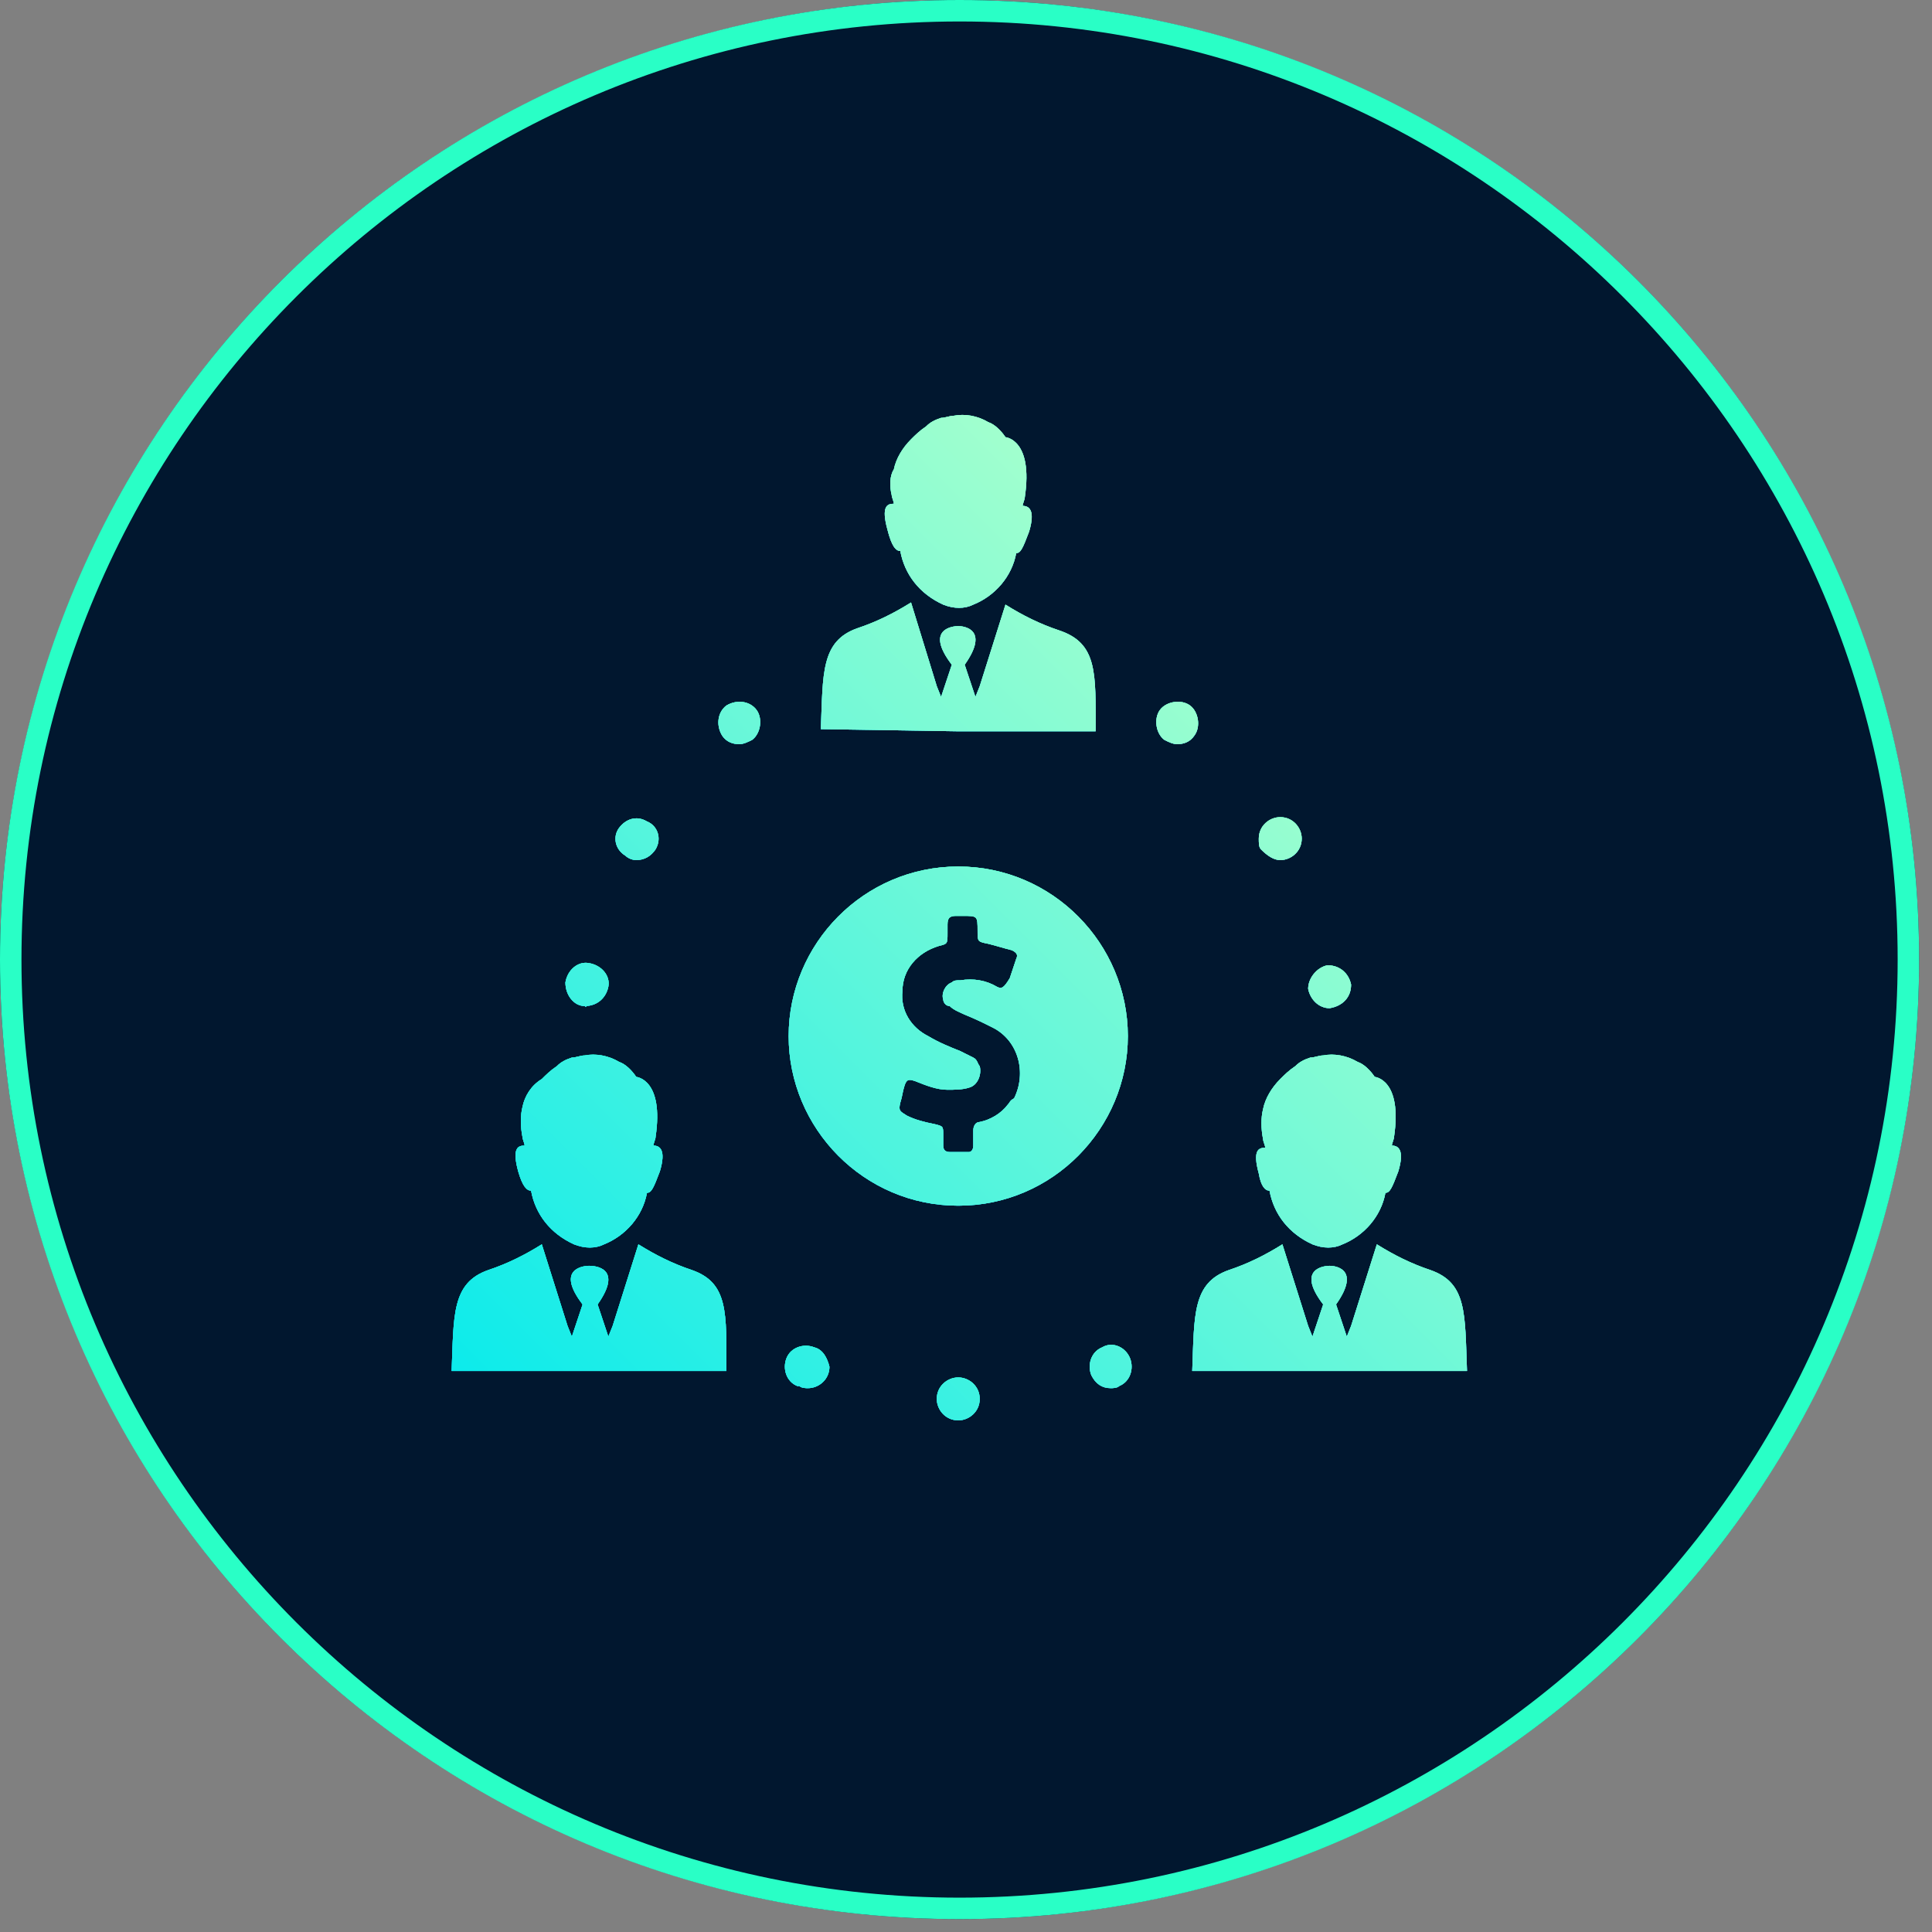 <?xml version="1.0" encoding="utf-8"?>
<!-- Generator: Adobe Illustrator 27.8.1, SVG Export Plug-In . SVG Version: 6.00 Build 0)  -->
<svg version="1.1" id="Layer_1" xmlns="http://www.w3.org/2000/svg" xmlns:xlink="http://www.w3.org/1999/xlink" x="0px" y="0px"
	 viewBox="0 0 90 90" style="enable-background:new 0 0 90 90;" xml:space="preserve">
<rect x="0" y="0" width="90" height="90" fill="#808080" stroke="none"/>
<style type="text/css">
	.st0{display:none;}
	.st1{display:inline;}
	.st2{fill:#FFFFFF;}
	.st3{display:inline;fill:#FFFFFF;}
	.st4{fill:#01172F;}
	.st5{fill:#29FFC6;}
	.st6{fill:url(#Path_138_00000093174407965802679750000002874074206551186075_);}
	.st7{fill:url(#Path_139_00000132778296176286145150000007901204331403736239_);}
	.st8{fill:url(#Path_140_00000014599083594402375670000006155194603562135180_);}
	.st9{fill:url(#Path_141_00000108273228183882440480000013512652591690366341_);}
	.st10{fill:url(#Path_142_00000160897451340214567300000003601733915438027454_);}
	.st11{fill:url(#Path_143_00000027593926011135899130000014097545349296361645_);}
	.st12{fill:url(#Path_144_00000118363145433969216300000005728197215719062462_);}
	.st13{fill:url(#Path_145_00000142162678958956609530000013492759112770914223_);}
	.st14{fill:url(#Path_146_00000116946489546472881610000006239564668697706657_);}
	.st15{fill:url(#Path_147_00000173142379856563768530000017354397512720808607_);}
	.st16{fill:url(#Path_148_00000001626316815076113330000006525882654321245070_);}
	.st17{fill:url(#Path_149_00000047759483186741263830000010729443992307765179_);}
	.st18{fill:url(#Path_150_00000016053674597731362540000006006353230093318798_);}
	.st19{fill:url(#Path_151_00000056402378600428814970000016863352645189343621_);}
	.st20{fill:url(#Path_152_00000159458018874665270020000012854638977265387451_);}
	.st21{fill:url(#Path_153_00000152956642309435513510000014763915624222550915_);}
	.st22{fill:url(#Path_138-2_00000045613983946917084920000018054278195458880658_);}
	.st23{fill:url(#Path_139-2_00000128462180453094173460000012094517093172653219_);}
	.st24{fill:url(#Path_140-2_00000119810487304694112880000013922497271263590311_);}
	.st25{fill:url(#Path_141-2_00000111910705201939626660000008453143076549633464_);}
	.st26{fill:url(#Path_142-2_00000114783583529410852720000009693773665578992030_);}
	.st27{fill:url(#Path_143-2_00000182505209097605003780000005500712322716932253_);}
	.st28{fill:url(#Path_144-2_00000039099688506763606630000014808560884339445636_);}
	.st29{fill:url(#Path_145-2_00000180365274896605171900000004068559843534026137_);}
	.st30{fill:url(#Path_146-2_00000131367840615531907960000017257632782625139077_);}
	.st31{fill:url(#Path_147-2_00000058576780997424825820000010339369080239424915_);}
	.st32{fill:url(#Path_148-2_00000039100397891706847090000006978836983126175909_);}
	.st33{fill:url(#Path_149-2_00000064331144283390815590000001234301361997937055_);}
	.st34{fill:url(#Path_150-2_00000141440530909496033430000014541769455398908601_);}
	.st35{fill:url(#Path_151-2_00000182491488649226327170000002784341404655948458_);}
	.st36{fill:url(#Path_152-2_00000085957800310116148500000003227895452035128710_);}
	.st37{fill:url(#Path_153-2_00000021835196994924694090000008208401476759509916_);}
	.st38{fill:url(#Path_138_00000137132180334529553060000010995639420640625833_);}
	.st39{fill:url(#Path_139_00000008118084802186994010000007935870172795543230_);}
	.st40{fill:url(#Path_140_00000152947895695485198780000016513712323792964796_);}
	.st41{fill:url(#Path_141_00000003792242288513585180000012120265009513151402_);}
	.st42{fill:url(#Path_142_00000124841446862345781510000001468188252743186058_);}
	.st43{fill:url(#Path_143_00000103957099488327151950000014688163299039782325_);}
	.st44{fill:url(#Path_144_00000124163472666291803970000018347799709310990237_);}
	.st45{fill:url(#Path_145_00000127757237632551009770000014058424841387526563_);}
	.st46{fill:url(#Path_146_00000023269110621139689810000006007211589926664840_);}
	.st47{fill:url(#Path_147_00000109717792696505409560000013795244806574240184_);}
	.st48{fill:url(#Path_148_00000135685858318879028000000004553963700810562972_);}
	.st49{fill:url(#Path_149_00000000934374501273931270000000512226957916680347_);}
	.st50{fill:url(#Path_150_00000014614079249803930720000003900846536394747289_);}
	.st51{fill:url(#Path_151_00000037689837047944082080000013364912542342438811_);}
	.st52{fill:url(#Path_152_00000036214045346770258520000006681207714645264533_);}
	.st53{fill:url(#Path_153_00000136393027272229874710000003165683680070280638_);}
	.st54{fill:url(#Path_138-2_00000119828096451815837480000005923363795733123987_);}
	.st55{fill:url(#Path_139-2_00000153678191793677246340000014736374755340826770_);}
	.st56{fill:url(#Path_140-2_00000005246229131691758230000016051909938507616406_);}
	.st57{fill:url(#Path_141-2_00000031902454105156568050000000763765489715782564_);}
	.st58{fill:url(#Path_142-2_00000029735558093182657120000017824440485447530625_);}
	.st59{fill:url(#Path_143-2_00000018919692047514340640000015341542814702568583_);}
	.st60{fill:url(#Path_144-2_00000121960859932199461070000008908420408261970081_);}
	.st61{fill:url(#Path_145-2_00000012474322444858483760000013344600091374489499_);}
	.st62{fill:url(#Path_146-2_00000088819382922452918810000004846224807459653035_);}
	.st63{fill:url(#Path_147-2_00000110460169612144863520000005797362126798142363_);}
	.st64{fill:url(#Path_148-2_00000101809826775275978090000003337431146920993442_);}
	.st65{fill:url(#Path_149-2_00000024707824584785098060000014136152532061889725_);}
	.st66{fill:url(#Path_150-2_00000090282195755603785430000007299765358743376551_);}
	.st67{fill:url(#Path_151-2_00000060734382387014160280000018180043592602686129_);}
	.st68{fill:url(#Path_152-2_00000039102999566824091910000013287049121558002580_);}
	.st69{fill:url(#Path_153-2_00000006701938175644626470000017183574622435189658_);}
</style>
<g class="st0">
	<g class="st1">
		<g>
			<path class="st2" d="M-632.2,143.7c-20.2,0-41.7-12.9-41.7-36.8V-72.7c0-22,14-37.4,33.9-37.4h121.4L-544.7-84
				c-3.2,3-3.3,8.1-0.2,11.2c3,3.2,8.1,3.3,11.2,0.2c0.1-0.1,0.2-0.2,0.2-0.2l39.7-39.7c3.1-3.1,3.1-8.1,0-11.2l-39.7-39.7
				c-3.2-3-8.2-2.9-11.2,0.2c-2.9,3.1-2.9,7.9,0,11l26.2,26.1h-121.4c-29,0.1-49.9,22.4-49.9,53.3v179.6c0,29.5,25.3,52.7,57.6,52.7
				c4.4,0,7.9-3.6,7.9-7.9C-624.2,147.3-627.8,143.7-632.2,143.7z"/>
			<path class="st2" d="M-462.2-125.9c-4.4,0-7.9,3.6-7.9,7.9c0,4.4,3.6,7.9,7.9,7.9c22.1,0,34.2,12.5,34.2,35.2v178.7
				c0,19.8-10.6,39.9-34.4,39.9h-105.1l26.1-26.1c3-3.2,2.9-8.2-0.2-11.2c-3.1-2.9-7.9-2.9-11,0l-39.7,39.7c-3.1,3.1-3.1,8.1,0,11.2
				l39.7,39.7c3.2,3,8.2,2.9,11.2-0.2c2.9-3.1,2.9-7.9,0-11l-26.1-26.2h105c29.6,0,50.3-22.9,50.3-55.8V-74.8
				C-412.2-106.3-431.4-125.9-462.2-125.9z"/>
		</g>
	</g>
</g>
<g class="st0">
	<polygon class="st3" points="584.7,-38.9 584.7,-45.6 584.7,-52.8 557.8,-52.8 557.8,-263.9 700.3,-263.9 700.3,-271.2 
		700.3,-277.9 543.4,-277.9 543.4,-38.9 	"/>
	<polygon class="st3" points="748.6,-277.9 748.6,-271.2 748.6,-263.9 775.4,-263.9 775.4,-52.8 632.9,-52.8 632.9,-45.6 
		632.9,-38.9 789.8,-38.9 789.8,-277.9 	"/>
	<polygon class="st3" points="690.1,-271.6 659.4,-240.9 669.3,-231.1 710.1,-271.9 669.3,-312.6 659.1,-302.5 	"/>
	<polygon class="st3" points="641.9,-47.7 672.5,-78.3 662.7,-88.2 621.9,-47.4 662.7,-6.6 672.8,-16.8 	"/>
</g>
<g>
	
		<ellipse id="Ellipse_11_00000056386042360547839250000003452003894104447654_" class="st4" cx="44.7" cy="44.7" rx="44.7" ry="44.7"/>
	<path id="Ellipse_11_00000135672497325260157960000000861102515911009445_" class="st5" d="M44.7,1c24.1,0,43.7,19.6,43.7,43.7
		S68.8,88.4,44.7,88.4S1,68.8,1,44.7S20.6,1,44.7,1 M44.7,0C20,0,0,20,0,44.7s20,44.7,44.7,44.7s44.7-20,44.7-44.7S69.4,0,44.7,0
		L44.7,0z"/>
</g>
<g id="Group_49" transform="translate(20.339 16.866)">
	<g>
		<g id="Group_256_00000107590683729389961100000004038187280710324153_">
			<g id="Group_48_00000071555082932436627030000003503490517146073739_">
				
					<linearGradient id="Path_138_00000105421318137464527940000007874205806461387146_" gradientUnits="userSpaceOnUse" x1="-1137.165" y1="688.944" x2="-1137.165" y2="689.962" gradientTransform="matrix(1.949 0 0 1.95 2257.831 -1315.337)">
					<stop  offset="0" style="stop-color:#00DF9C"/>
					<stop  offset="1.300000e-02" style="stop-color:#00DF9C"/>
					<stop  offset="0.964" style="stop-color:#00B0E4"/>
					<stop  offset="1" style="stop-color:#00B0E4"/>
				</linearGradient>
				
					<path id="Path_138_00000086687115074438922520000003177673504095143334_" style="fill:url(#Path_138_00000105421318137464527940000007874205806461387146_);" d="
					M41.6,30.1L41.6,30.1c0.6-0.1,1-0.5,1-1.1c-0.1-0.5-0.5-0.9-1.1-0.9c-0.5,0.1-0.9,0.6-0.9,1.1C40.7,29.7,41.1,30.1,41.6,30.1
					L41.6,30.1z"/>
				
					<linearGradient id="Path_139_00000031903882805243773660000001806227347774141876_" gradientUnits="userSpaceOnUse" x1="-1137.417" y1="688.754" x2="-1137.417" y2="689.773" gradientTransform="matrix(1.949 0 0 1.95 2251.565 -1327.367)">
					<stop  offset="0" style="stop-color:#00DF9C"/>
					<stop  offset="1.300000e-02" style="stop-color:#00DF9C"/>
					<stop  offset="0.964" style="stop-color:#00B0E4"/>
					<stop  offset="1" style="stop-color:#00B0E4"/>
				</linearGradient>
				
					<path id="Path_139_00000000902402831088637770000018088314567754323848_" style="fill:url(#Path_139_00000031903882805243773660000001806227347774141876_);" d="
					M35.3,17.4c0.3-0.4,0.2-1.1-0.2-1.4c-0.4-0.3-1.1-0.2-1.4,0.2l0,0c-0.3,0.4-0.2,1.1,0.2,1.4c0.2,0.1,0.4,0.2,0.6,0.2
					C34.8,17.8,35.1,17.7,35.3,17.4z"/>
				
					<linearGradient id="Path_140_00000160870384265398346610000014004035418377350833_" gradientUnits="userSpaceOnUse" x1="-1126.15" y1="693.274" x2="-1126.15" y2="694.293" gradientTransform="matrix(1.929 0 0 1.938 2186.905 -1327.516)">
					<stop  offset="0" style="stop-color:#00DF9C"/>
					<stop  offset="1.300000e-02" style="stop-color:#00DF9C"/>
					<stop  offset="0.964" style="stop-color:#00B0E4"/>
					<stop  offset="1" style="stop-color:#00B0E4"/>
				</linearGradient>
				
					<path id="Path_140_00000103975015937565405560000008354994898853898135_" style="fill:url(#Path_140_00000160870384265398346610000014004035418377350833_);" d="
					M13.5,16c-0.4,0.3-0.5,0.9-0.2,1.4c0.2,0.3,0.5,0.4,0.8,0.4c0.2,0,0.4-0.1,0.6-0.2c0.4-0.3,0.5-1,0.2-1.4
					C14.6,15.8,14,15.7,13.5,16L13.5,16z"/>
				
					<linearGradient id="Path_141_00000016789528067085642720000015274412754256105098_" gradientUnits="userSpaceOnUse" x1="-1152.474" y1="684.713" x2="-1152.474" y2="685.732" gradientTransform="matrix(1.976 0 0 1.962 2308.584 -1297.831)">
					<stop  offset="0" style="stop-color:#00DF9C"/>
					<stop  offset="1.300000e-02" style="stop-color:#00DF9C"/>
					<stop  offset="0.964" style="stop-color:#00B0E4"/>
					<stop  offset="1" style="stop-color:#00B0E4"/>
				</linearGradient>
				
					<path id="Path_141_00000054974098608654635630000015383494236086028422_" style="fill:url(#Path_141_00000016789528067085642720000015274412754256105098_);" d="
					M31,45.9L31,45.9c-0.5,0.2-0.7,0.8-0.5,1.3l0,0c0.2,0.4,0.5,0.6,0.9,0.6c0.1,0,0.3,0,0.4-0.1c0.5-0.2,0.7-0.8,0.5-1.3
					S31.5,45.6,31,45.9C31,45.8,31,45.8,31,45.9L31,45.9L31,45.9z"/>
				
					<linearGradient id="Path_142_00000180332093275778663210000004309958424585807509_" gradientUnits="userSpaceOnUse" x1="-1127.672" y1="700.16" x2="-1127.672" y2="701.179" gradientTransform="matrix(1.932 0 0 1.919 2188.009 -1322.453)">
					<stop  offset="0" style="stop-color:#00DF9C"/>
					<stop  offset="1.300000e-02" style="stop-color:#00DF9C"/>
					<stop  offset="0.964" style="stop-color:#00B0E4"/>
					<stop  offset="1" style="stop-color:#00B0E4"/>
				</linearGradient>
				
					<path id="Path_142_00000176723710466736465200000005619875504627926171_" style="fill:url(#Path_142_00000180332093275778663210000004309958424585807509_);" d="
					M8.8,23c0.1,0.1,0.3,0.2,0.5,0.2c0.4,0,0.7-0.2,0.9-0.5c0.3-0.5,0.1-1.1-0.4-1.3c-0.5-0.3-1-0.1-1.3,0.3
					C8.2,22.1,8.3,22.7,8.8,23L8.8,23z"/>
				
					<linearGradient id="Path_143_00000110428272848313599520000016728504844549568162_" gradientUnits="userSpaceOnUse" x1="-1144.245" y1="688.334" x2="-1144.245" y2="689.353" gradientTransform="matrix(1.961 0 0 1.952 2268.291 -1296.479)">
					<stop  offset="0" style="stop-color:#00DF9C"/>
					<stop  offset="1.300000e-02" style="stop-color:#00DF9C"/>
					<stop  offset="0.964" style="stop-color:#00B0E4"/>
					<stop  offset="1" style="stop-color:#00B0E4"/>
				</linearGradient>
				
					<path id="Path_143_00000158749598360772753050000003288811420083073418_" style="fill:url(#Path_143_00000110428272848313599520000016728504844549568162_);" d="
					M24.3,47.3c-0.5,0-1,0.4-1,1l0,0c0,0.5,0.4,1,1,1l0,0l0,0c0.5,0,1-0.4,1-1S24.8,47.3,24.3,47.3L24.3,47.3z"/>
				
					<linearGradient id="Path_144_00000067196119700492002940000000964182474846284200_" gradientUnits="userSpaceOnUse" x1="-1138.759" y1="688.261" x2="-1138.759" y2="689.279" gradientTransform="matrix(1.952 0 0 1.952 2261.713 -1322.035)">
					<stop  offset="0" style="stop-color:#00DF9C"/>
					<stop  offset="1.300000e-02" style="stop-color:#00DF9C"/>
					<stop  offset="0.964" style="stop-color:#00B0E4"/>
					<stop  offset="1" style="stop-color:#00B0E4"/>
				</linearGradient>
				
					<path id="Path_144_00000176003878756865058410000012459895881466801339_" style="fill:url(#Path_144_00000067196119700492002940000000964182474846284200_);" d="
					M39.3,23.2c0.5,0,1-0.4,1-1l0,0c0-0.5-0.4-1-1-1c-0.5,0-1,0.4-1,1c0,0.2,0,0.4,0.1,0.5C38.7,23,39,23.2,39.3,23.2z"/>
				
					<linearGradient id="Path_145_00000150815336752664210340000011295441091275086740_" gradientUnits="userSpaceOnUse" x1="-1134.218" y1="680.065" x2="-1134.218" y2="681.084" gradientTransform="matrix(1.943 0 0 1.975 2211.032 -1315.06)">
					<stop  offset="0" style="stop-color:#00DF9C"/>
					<stop  offset="1.300000e-02" style="stop-color:#00DF9C"/>
					<stop  offset="0.964" style="stop-color:#00B0E4"/>
					<stop  offset="1" style="stop-color:#00B0E4"/>
				</linearGradient>
				
					<path id="Path_145_00000018928922606869321300000014322642779949672114_" style="fill:url(#Path_145_00000150815336752664210340000011295441091275086740_);" d="
					M6.9,30C7,30,7,30.1,6.9,30c0.6,0,1-0.4,1.1-0.9l0,0c0.1-0.5-0.3-1-0.9-1.1c-0.5-0.1-1,0.3-1.1,0.9l0,0l0,0l0,0
					C6,29.5,6.4,30,6.9,30L6.9,30z"/>
				
					<linearGradient id="Path_146_00000170263999531300730060000010703722605934730404_" gradientUnits="userSpaceOnUse" x1="-1152.652" y1="685.604" x2="-1152.652" y2="686.622" gradientTransform="matrix(1.976 0 0 1.96 2294.913 -1297.877)">
					<stop  offset="0" style="stop-color:#00DF9C"/>
					<stop  offset="1.300000e-02" style="stop-color:#00DF9C"/>
					<stop  offset="0.964" style="stop-color:#00B0E4"/>
					<stop  offset="1" style="stop-color:#00B0E4"/>
				</linearGradient>
				
					<path id="Path_146_00000157994346959814930720000016156153165106231437_" style="fill:url(#Path_146_00000170263999531300730060000010703722605934730404_);" d="
					M17.6,45.9c-0.5-0.2-1.1,0-1.3,0.5c-0.2,0.5,0,1.1,0.5,1.3h0.1c0.1,0.1,0.3,0.1,0.4,0.1c0.5,0,1-0.4,1-1l0,0
					C18.2,46.4,18,46,17.6,45.9L17.6,45.9z"/>
				
					<linearGradient id="Path_147_00000135662985750191269160000004401759255624519056_" gradientUnits="userSpaceOnUse" x1="-2079.668" y1="222.357" x2="-2079.668" y2="223.375" gradientTransform="matrix(12.613 0 0 5.833 26237.969 -1255.982)">
					<stop  offset="0" style="stop-color:#00DF9C"/>
					<stop  offset="1.300000e-02" style="stop-color:#00DF9C"/>
					<stop  offset="0.964" style="stop-color:#00B0E4"/>
					<stop  offset="1" style="stop-color:#00B0E4"/>
				</linearGradient>
				
					<path id="Path_147_00000122704852814393270770000012631188016214466993_" style="fill:url(#Path_147_00000135662985750191269160000004401759255624519056_);" d="
					M11.9,42.3c-0.9-0.3-1.7-0.7-2.5-1.2l-1.2,3.8L8,45.4l-0.5-1.5c1.2-1.7-0.1-1.8-0.4-1.8l0,0c-0.2,0-1.6,0.1-0.3,1.8l-0.5,1.5
					l-0.2-0.5l-1.2-3.8c-0.8,0.5-1.6,0.9-2.5,1.2c-1.7,0.6-1.6,2.1-1.7,4.7h12.8C13.5,44.3,13.6,42.9,11.9,42.3z"/>
				
					<linearGradient id="Path_148_00000123403090556738200730000001243405248937607869_" gradientUnits="userSpaceOnUse" x1="-1923.542" y1="142.264" x2="-1923.542" y2="143.282" gradientTransform="matrix(6.615 0 0 8.86 12731.534 -1228.366)">
					<stop  offset="0" style="stop-color:#00DF9C"/>
					<stop  offset="1.300000e-02" style="stop-color:#00DF9C"/>
					<stop  offset="0.964" style="stop-color:#00B0E4"/>
					<stop  offset="1" style="stop-color:#00B0E4"/>
				</linearGradient>
				
					<path id="Path_148_00000106111167438733073860000010040833912450355848_" style="fill:url(#Path_148_00000123403090556738200730000001243405248937607869_);" d="
					M4.4,38.6c0.2,1.1,0.9,2,2,2.5c0.5,0.2,1,0.2,1.4,0c1-0.4,1.8-1.3,2-2.4c0.2,0,0.3-0.2,0.6-1c0.3-1,0-1.2-0.3-1.2
					c0-0.1,0.1-0.3,0.1-0.4c0.4-2.7-0.9-2.8-0.9-2.8c-0.2-0.3-0.5-0.6-0.8-0.7c-0.5-0.3-1.1-0.4-1.6-0.3c-0.2,0-0.4,0.1-0.6,0.1l0,0
					c-0.3,0.1-0.5,0.2-0.7,0.4c-0.3,0.2-0.5,0.4-0.7,0.6c-0.5,0.3-0.8,0.8-0.9,1.3c-0.1,0.4-0.1,0.9,0,1.4l0,0
					c0,0.1,0.1,0.3,0.1,0.4c-0.3,0-0.6,0.1-0.3,1.2C4,38.4,4.2,38.6,4.4,38.6z"/>
				
					<linearGradient id="Path_149_00000132062280459776006040000007505343708315102902_" gradientUnits="userSpaceOnUse" x1="-2079.614" y1="222.156" x2="-2079.614" y2="223.174" gradientTransform="matrix(12.613 0 0 5.838 26271.779 -1255.92)">
					<stop  offset="0" style="stop-color:#00DF9C"/>
					<stop  offset="1.300000e-02" style="stop-color:#00DF9C"/>
					<stop  offset="0.964" style="stop-color:#00B0E4"/>
					<stop  offset="1" style="stop-color:#00B0E4"/>
				</linearGradient>
				
					<path id="Path_149_00000090269024448116382340000005381890822788536240_" style="fill:url(#Path_149_00000132062280459776006040000007505343708315102902_);" d="
					M46.3,42.3c-0.9-0.3-1.7-0.7-2.5-1.2l-1.2,3.8l-0.2,0.5l-0.5-1.5c1.2-1.7-0.1-1.8-0.3-1.8l0,0c-0.2,0-1.6,0.1-0.3,1.8l-0.5,1.5
					l-0.2-0.5l-1.2-3.8c-0.8,0.5-1.6,0.9-2.5,1.2c-1.7,0.6-1.6,2.1-1.7,4.7H48C47.9,44.3,48,42.9,46.3,42.3z"/>
				
					<linearGradient id="Path_150_00000081632076773926333790000017995318578285799810_" gradientUnits="userSpaceOnUse" x1="-1923.445" y1="142.264" x2="-1923.445" y2="143.282" gradientTransform="matrix(6.615 0 0 8.86 12765.341 -1228.366)">
					<stop  offset="0" style="stop-color:#00DF9C"/>
					<stop  offset="1.300000e-02" style="stop-color:#00DF9C"/>
					<stop  offset="0.964" style="stop-color:#00B0E4"/>
					<stop  offset="1" style="stop-color:#00B0E4"/>
				</linearGradient>
				
					<path id="Path_150_00000022529815130621292050000010640502443685877384_" style="fill:url(#Path_150_00000081632076773926333790000017995318578285799810_);" d="
					M38.8,38.6c0.2,1.1,0.9,2,2,2.5c0.5,0.2,1,0.2,1.4,0c1-0.4,1.8-1.3,2-2.4c0.2,0,0.3-0.2,0.6-1c0.3-1,0-1.2-0.3-1.2
					c0-0.1,0.1-0.3,0.1-0.4c0.4-2.7-0.9-2.8-0.9-2.8c-0.2-0.3-0.5-0.6-0.8-0.7c-0.5-0.3-1.1-0.4-1.6-0.3c-0.2,0-0.4,0.1-0.6,0.1l0,0
					c-0.3,0.1-0.5,0.2-0.7,0.4c-0.3,0.2-0.5,0.4-0.7,0.6c-0.4,0.4-0.7,0.9-0.8,1.4c-0.1,0.4-0.1,0.9,0,1.4l0,0
					c0,0.1,0.1,0.3,0.1,0.4c-0.3,0-0.6,0.1-0.3,1.2C38.4,38.4,38.6,38.6,38.8,38.6z"/>
				
					<linearGradient id="Path_151_00000164504557114456212540000006352815577168416436_" gradientUnits="userSpaceOnUse" x1="-2079.629" y1="222.142" x2="-2079.629" y2="223.161" gradientTransform="matrix(12.612 0 0 5.836 26252.393 -1285.261)">
					<stop  offset="0" style="stop-color:#00DF9C"/>
					<stop  offset="1.300000e-02" style="stop-color:#00DF9C"/>
					<stop  offset="0.964" style="stop-color:#00B0E4"/>
					<stop  offset="1" style="stop-color:#00B0E4"/>
				</linearGradient>
				
					<path id="Path_151_00000121248836664602388160000017395572794389013892_" style="fill:url(#Path_151_00000164504557114456212540000006352815577168416436_);" d="
					M24.3,17.2h6.4c0-2.7,0.1-4.1-1.7-4.7c-0.9-0.3-1.7-0.7-2.5-1.2l-1.2,3.8l-0.2,0.5l-0.5-1.5c1.2-1.7-0.1-1.8-0.3-1.8l0,0
					c-0.2,0-1.6,0.1-0.3,1.8l-0.5,1.5l-0.2-0.5l-1.2-3.9c-0.8,0.5-1.6,0.9-2.5,1.2c-1.7,0.6-1.6,2.1-1.7,4.7L24.3,17.2L24.3,17.2z"
					/>
				
					<linearGradient id="Path_152_00000006666375818032095560000009087950916618514096_" gradientUnits="userSpaceOnUse" x1="-1923.518" y1="142.185" x2="-1923.518" y2="143.203" gradientTransform="matrix(6.615 0 0 8.861 12749.342 -1257.685)">
					<stop  offset="0" style="stop-color:#00DF9C"/>
					<stop  offset="1.300000e-02" style="stop-color:#00DF9C"/>
					<stop  offset="0.964" style="stop-color:#00B0E4"/>
					<stop  offset="1" style="stop-color:#00B0E4"/>
				</linearGradient>
				
					<path id="Path_152_00000120546470651970479960000004428295250736573350_" style="fill:url(#Path_152_00000006666375818032095560000009087950916618514096_);" d="
					M21.6,8.8c0.2,1.1,0.9,2,2,2.5c0.5,0.2,1,0.2,1.4,0c1-0.4,1.8-1.3,2-2.4c0.2,0,0.3-0.2,0.6-1c0.3-1,0-1.2-0.3-1.2
					c0-0.1,0.1-0.3,0.1-0.4c0.4-2.7-0.9-2.8-0.9-2.8c-0.2-0.3-0.5-0.6-0.8-0.7c-0.5-0.3-1.1-0.4-1.6-0.3c-0.2,0-0.4,0.1-0.6,0.1l0,0
					C23.2,2.7,23,2.8,22.8,3c-0.3,0.2-0.5,0.4-0.7,0.6C21.7,4,21.4,4.5,21.3,5c-0.2,0.3-0.2,0.8-0.1,1.2l0,0c0,0.1,0.1,0.3,0.1,0.4
					c-0.3,0-0.6,0.1-0.3,1.2C21.2,8.6,21.4,8.8,21.6,8.8z"/>
				
					<linearGradient id="Path_153_00000115474826583532764450000001407921238147057805_" gradientUnits="userSpaceOnUse" x1="-2112.331" y1="75.788" x2="-2112.331" y2="76.806" gradientTransform="matrix(15.568 0 0 15.568 32909.086 -1156.389)">
					<stop  offset="0" style="stop-color:#00DF9C"/>
					<stop  offset="1.300000e-02" style="stop-color:#00DF9C"/>
					<stop  offset="0.964" style="stop-color:#00B0E4"/>
					<stop  offset="1" style="stop-color:#00B0E4"/>
				</linearGradient>
				
					<path id="Path_153_00000052093613118950995940000006966940919246514317_" style="fill:url(#Path_153_00000115474826583532764450000001407921238147057805_);" d="
					M24.3,23.5c-4.4,0-7.9,3.6-7.9,7.9s3.5,7.9,7.9,7.9s7.9-3.6,7.9-7.9S28.7,23.5,24.3,23.5z M26.6,34.6c-0.3,0.4-0.8,0.7-1.3,0.8
					c-0.2,0-0.3,0.2-0.3,0.4l0,0l0,0c0,0.2,0,0.5,0,0.7s-0.1,0.3-0.2,0.3c0,0,0,0-0.1,0c-0.3,0-0.5,0-0.8,0c-0.2,0-0.3-0.1-0.3-0.3
					V36c0-0.4,0-0.4-0.4-0.5c-0.5-0.1-0.9-0.2-1.3-0.4c-0.3-0.2-0.4-0.2-0.3-0.6c0.1-0.3,0.1-0.5,0.2-0.8s0.2-0.3,0.5-0.2
					c0.5,0.2,1,0.4,1.5,0.4c0.3,0,0.7,0,1-0.1c0.4-0.1,0.6-0.6,0.5-1c-0.1-0.1-0.1-0.3-0.3-0.4c-0.2-0.1-0.4-0.2-0.6-0.3
					c-0.5-0.2-1-0.4-1.5-0.7c-0.8-0.4-1.3-1.2-1.2-2.1c0-1,0.7-1.8,1.7-2.1c0.4-0.1,0.4-0.1,0.4-0.6v-0.4c0-0.3,0.1-0.4,0.4-0.4h0.3
					c0.7,0,0.7,0,0.7,0.7c0,0.5,0,0.5,0.5,0.6c0.4,0.1,0.7,0.2,1.1,0.3c0.2,0.1,0.3,0.2,0.2,0.4l0,0c-0.1,0.3-0.2,0.6-0.3,0.9
					c-0.3,0.5-0.4,0.5-0.6,0.4c-0.5-0.3-1.1-0.4-1.7-0.3c-0.2,0-0.3,0-0.4,0.1c-0.3,0.1-0.5,0.5-0.4,0.8l0,0c0,0.1,0.1,0.3,0.3,0.3
					c0.2,0.2,0.5,0.3,0.7,0.4c0.5,0.2,0.9,0.4,1.3,0.6c1.2,0.6,1.6,2.1,1,3.3C26.7,34.4,26.7,34.5,26.6,34.6L26.6,34.6z"/>
			</g>
		</g>
		<g id="Group_257_00000034812564231323506050000012229763391122805937_">
			<g id="Group_48-2_00000140005744244774761090000011979879942509034939_">
				
					<linearGradient id="Path_138-2_00000030481661597845369270000012749321799111825077_" gradientUnits="userSpaceOnUse" x1="-1137.165" y1="688.944" x2="-1137.165" y2="689.962" gradientTransform="matrix(1.949 0 0 1.95 2257.831 -1315.337)">
					<stop  offset="0" style="stop-color:#00DF9C"/>
					<stop  offset="1.300000e-02" style="stop-color:#00DF9C"/>
					<stop  offset="0.964" style="stop-color:#00B0E4"/>
					<stop  offset="1" style="stop-color:#00B0E4"/>
				</linearGradient>
				
					<path id="Path_138-2_00000147192985117985900830000017925610629288134021_" style="fill:url(#Path_138-2_00000030481661597845369270000012749321799111825077_);" d="
					M41.6,30.1L41.6,30.1c0.6-0.1,1-0.5,1-1.1c-0.1-0.5-0.5-0.9-1.1-0.9c-0.5,0.1-0.9,0.6-0.9,1.1C40.7,29.7,41.1,30.1,41.6,30.1
					L41.6,30.1z"/>
				
					<linearGradient id="Path_139-2_00000129188146259305804060000001976693911309848213_" gradientUnits="userSpaceOnUse" x1="-1137.417" y1="688.754" x2="-1137.417" y2="689.773" gradientTransform="matrix(1.949 0 0 1.95 2251.565 -1327.367)">
					<stop  offset="0" style="stop-color:#00DF9C"/>
					<stop  offset="1.300000e-02" style="stop-color:#00DF9C"/>
					<stop  offset="0.964" style="stop-color:#00B0E4"/>
					<stop  offset="1" style="stop-color:#00B0E4"/>
				</linearGradient>
				
					<path id="Path_139-2_00000164484508115382273290000012952264437241347494_" style="fill:url(#Path_139-2_00000129188146259305804060000001976693911309848213_);" d="
					M35.3,17.4c0.3-0.4,0.2-1.1-0.2-1.4c-0.4-0.3-1.1-0.2-1.4,0.2l0,0c-0.3,0.4-0.2,1.1,0.2,1.4c0.2,0.1,0.4,0.2,0.6,0.2
					C34.8,17.8,35.1,17.7,35.3,17.4z"/>
				
					<linearGradient id="Path_140-2_00000003799914975582320950000008460250512080821132_" gradientUnits="userSpaceOnUse" x1="-1126.15" y1="693.274" x2="-1126.15" y2="694.293" gradientTransform="matrix(1.929 0 0 1.938 2186.905 -1327.516)">
					<stop  offset="0" style="stop-color:#00DF9C"/>
					<stop  offset="1.300000e-02" style="stop-color:#00DF9C"/>
					<stop  offset="0.964" style="stop-color:#00B0E4"/>
					<stop  offset="1" style="stop-color:#00B0E4"/>
				</linearGradient>
				
					<path id="Path_140-2_00000087392268781878439510000001806635594849090727_" style="fill:url(#Path_140-2_00000003799914975582320950000008460250512080821132_);" d="
					M13.5,16c-0.4,0.3-0.5,0.9-0.2,1.4c0.2,0.3,0.5,0.4,0.8,0.4c0.2,0,0.4-0.1,0.6-0.2c0.4-0.3,0.5-1,0.2-1.4
					C14.6,15.8,14,15.7,13.5,16L13.5,16z"/>
				
					<linearGradient id="Path_141-2_00000044860037077336624710000010288341277040402615_" gradientUnits="userSpaceOnUse" x1="-1152.474" y1="684.713" x2="-1152.474" y2="685.732" gradientTransform="matrix(1.976 0 0 1.962 2308.584 -1297.831)">
					<stop  offset="0" style="stop-color:#00DF9C"/>
					<stop  offset="1.300000e-02" style="stop-color:#00DF9C"/>
					<stop  offset="0.964" style="stop-color:#00B0E4"/>
					<stop  offset="1" style="stop-color:#00B0E4"/>
				</linearGradient>
				
					<path id="Path_141-2_00000025412804742379933170000014068859936522335395_" style="fill:url(#Path_141-2_00000044860037077336624710000010288341277040402615_);" d="
					M31,45.9L31,45.9c-0.5,0.2-0.7,0.8-0.5,1.3l0,0c0.2,0.4,0.5,0.6,0.9,0.6c0.1,0,0.3,0,0.4-0.1c0.5-0.2,0.7-0.8,0.5-1.3
					S31.5,45.6,31,45.9C31,45.8,31,45.8,31,45.9L31,45.9L31,45.9z"/>
				
					<linearGradient id="Path_142-2_00000082330443751109031340000005384212920805312953_" gradientUnits="userSpaceOnUse" x1="-1127.672" y1="700.16" x2="-1127.672" y2="701.179" gradientTransform="matrix(1.932 0 0 1.919 2188.009 -1322.453)">
					<stop  offset="0" style="stop-color:#00DF9C"/>
					<stop  offset="1.300000e-02" style="stop-color:#00DF9C"/>
					<stop  offset="0.964" style="stop-color:#00B0E4"/>
					<stop  offset="1" style="stop-color:#00B0E4"/>
				</linearGradient>
				
					<path id="Path_142-2_00000178169926528414810210000005478002040578208699_" style="fill:url(#Path_142-2_00000082330443751109031340000005384212920805312953_);" d="
					M8.8,23c0.1,0.1,0.3,0.2,0.5,0.2c0.4,0,0.7-0.2,0.9-0.5c0.3-0.5,0.1-1.1-0.4-1.3c-0.5-0.3-1-0.1-1.3,0.3
					C8.2,22.1,8.3,22.7,8.8,23L8.8,23z"/>
				
					<linearGradient id="Path_143-2_00000083810613331345658680000011567244183100519316_" gradientUnits="userSpaceOnUse" x1="-1144.245" y1="688.334" x2="-1144.245" y2="689.353" gradientTransform="matrix(1.961 0 0 1.952 2268.291 -1296.479)">
					<stop  offset="0" style="stop-color:#00DF9C"/>
					<stop  offset="1.300000e-02" style="stop-color:#00DF9C"/>
					<stop  offset="0.964" style="stop-color:#00B0E4"/>
					<stop  offset="1" style="stop-color:#00B0E4"/>
				</linearGradient>
				
					<path id="Path_143-2_00000031891424769900563740000014124863723459488922_" style="fill:url(#Path_143-2_00000083810613331345658680000011567244183100519316_);" d="
					M24.3,47.3c-0.5,0-1,0.4-1,1l0,0c0,0.5,0.4,1,1,1l0,0l0,0c0.5,0,1-0.4,1-1S24.8,47.3,24.3,47.3L24.3,47.3z"/>
				
					<linearGradient id="Path_144-2_00000071517579904923020360000003155673532312961944_" gradientUnits="userSpaceOnUse" x1="-1138.759" y1="688.261" x2="-1138.759" y2="689.279" gradientTransform="matrix(1.952 0 0 1.952 2261.713 -1322.035)">
					<stop  offset="0" style="stop-color:#00DF9C"/>
					<stop  offset="1.300000e-02" style="stop-color:#00DF9C"/>
					<stop  offset="0.964" style="stop-color:#00B0E4"/>
					<stop  offset="1" style="stop-color:#00B0E4"/>
				</linearGradient>
				
					<path id="Path_144-2_00000107569568088559557160000000061593629816264609_" style="fill:url(#Path_144-2_00000071517579904923020360000003155673532312961944_);" d="
					M39.3,23.2c0.5,0,1-0.4,1-1l0,0c0-0.5-0.4-1-1-1c-0.5,0-1,0.4-1,1c0,0.2,0,0.4,0.1,0.5C38.7,23,39,23.2,39.3,23.2z"/>
				
					<linearGradient id="Path_145-2_00000054972378711230698020000002584680454545473440_" gradientUnits="userSpaceOnUse" x1="-1134.218" y1="680.065" x2="-1134.218" y2="681.084" gradientTransform="matrix(1.943 0 0 1.975 2211.032 -1315.06)">
					<stop  offset="0" style="stop-color:#00DF9C"/>
					<stop  offset="1.300000e-02" style="stop-color:#00DF9C"/>
					<stop  offset="0.964" style="stop-color:#00B0E4"/>
					<stop  offset="1" style="stop-color:#00B0E4"/>
				</linearGradient>
				
					<path id="Path_145-2_00000183241858686766744880000004547820648213490054_" style="fill:url(#Path_145-2_00000054972378711230698020000002584680454545473440_);" d="
					M6.9,30C7,30,7,30.1,6.9,30c0.6,0,1-0.4,1.1-0.9l0,0c0.1-0.5-0.3-1-0.9-1.1c-0.5-0.1-1,0.3-1.1,0.9l0,0l0,0l0,0
					C6,29.5,6.4,30,6.9,30L6.9,30z"/>
				
					<linearGradient id="Path_146-2_00000164480794580532948680000012904333106095596455_" gradientUnits="userSpaceOnUse" x1="-1152.652" y1="685.604" x2="-1152.652" y2="686.622" gradientTransform="matrix(1.976 0 0 1.96 2294.913 -1297.877)">
					<stop  offset="0" style="stop-color:#00DF9C"/>
					<stop  offset="1.300000e-02" style="stop-color:#00DF9C"/>
					<stop  offset="0.964" style="stop-color:#00B0E4"/>
					<stop  offset="1" style="stop-color:#00B0E4"/>
				</linearGradient>
				
					<path id="Path_146-2_00000124871557334147059670000007375327647343865519_" style="fill:url(#Path_146-2_00000164480794580532948680000012904333106095596455_);" d="
					M17.6,45.9c-0.5-0.2-1.1,0-1.3,0.5c-0.2,0.5,0,1.1,0.5,1.3h0.1c0.1,0.1,0.3,0.1,0.4,0.1c0.5,0,1-0.4,1-1l0,0
					C18.2,46.4,18,46,17.6,45.9L17.6,45.9z"/>
				
					<linearGradient id="Path_147-2_00000141445257522906045910000004270355646864059301_" gradientUnits="userSpaceOnUse" x1="-2079.668" y1="222.357" x2="-2079.668" y2="223.375" gradientTransform="matrix(12.613 0 0 5.833 26237.969 -1255.982)">
					<stop  offset="0" style="stop-color:#00DF9C"/>
					<stop  offset="1.300000e-02" style="stop-color:#00DF9C"/>
					<stop  offset="0.964" style="stop-color:#00B0E4"/>
					<stop  offset="1" style="stop-color:#00B0E4"/>
				</linearGradient>
				
					<path id="Path_147-2_00000131341107322948228880000014143952615952684210_" style="fill:url(#Path_147-2_00000141445257522906045910000004270355646864059301_);" d="
					M11.9,42.3c-0.9-0.3-1.7-0.7-2.5-1.2l-1.2,3.8L8,45.4l-0.5-1.5c1.2-1.7-0.1-1.8-0.4-1.8l0,0c-0.2,0-1.6,0.1-0.3,1.8l-0.5,1.5
					l-0.2-0.5l-1.2-3.8c-0.8,0.5-1.6,0.9-2.5,1.2c-1.7,0.6-1.6,2.1-1.7,4.7h12.8C13.5,44.3,13.6,42.9,11.9,42.3z"/>
				
					<linearGradient id="Path_148-2_00000010989682860183573240000008444012615433310348_" gradientUnits="userSpaceOnUse" x1="-1923.542" y1="142.264" x2="-1923.542" y2="143.282" gradientTransform="matrix(6.615 0 0 8.86 12731.534 -1228.366)">
					<stop  offset="0" style="stop-color:#00DF9C"/>
					<stop  offset="1.300000e-02" style="stop-color:#00DF9C"/>
					<stop  offset="0.964" style="stop-color:#00B0E4"/>
					<stop  offset="1" style="stop-color:#00B0E4"/>
				</linearGradient>
				
					<path id="Path_148-2_00000154413670266897716330000004511420359030824597_" style="fill:url(#Path_148-2_00000010989682860183573240000008444012615433310348_);" d="
					M4.4,38.6c0.2,1.1,0.9,2,2,2.5c0.5,0.2,1,0.2,1.4,0c1-0.4,1.8-1.3,2-2.4c0.2,0,0.3-0.2,0.6-1c0.3-1,0-1.2-0.3-1.2
					c0-0.1,0.1-0.3,0.1-0.4c0.4-2.7-0.9-2.8-0.9-2.8c-0.2-0.3-0.5-0.6-0.8-0.7c-0.5-0.3-1.1-0.4-1.6-0.3c-0.2,0-0.4,0.1-0.6,0.1l0,0
					c-0.3,0.1-0.5,0.2-0.7,0.4c-0.3,0.2-0.5,0.4-0.7,0.6c-0.5,0.3-0.8,0.8-0.9,1.3c-0.1,0.4-0.1,0.9,0,1.4l0,0
					c0,0.1,0.1,0.3,0.1,0.4c-0.3,0-0.6,0.1-0.3,1.2C4,38.4,4.2,38.6,4.4,38.6z"/>
				
					<linearGradient id="Path_149-2_00000056429684254149219220000009113992825635520679_" gradientUnits="userSpaceOnUse" x1="-2079.614" y1="222.156" x2="-2079.614" y2="223.174" gradientTransform="matrix(12.613 0 0 5.838 26271.779 -1255.92)">
					<stop  offset="0" style="stop-color:#00DF9C"/>
					<stop  offset="1.300000e-02" style="stop-color:#00DF9C"/>
					<stop  offset="0.964" style="stop-color:#00B0E4"/>
					<stop  offset="1" style="stop-color:#00B0E4"/>
				</linearGradient>
				
					<path id="Path_149-2_00000124121484155273280060000003067026444803773064_" style="fill:url(#Path_149-2_00000056429684254149219220000009113992825635520679_);" d="
					M46.3,42.3c-0.9-0.3-1.7-0.7-2.5-1.2l-1.2,3.8l-0.2,0.5l-0.5-1.5c1.2-1.7-0.1-1.8-0.3-1.8l0,0c-0.2,0-1.6,0.1-0.3,1.8l-0.5,1.5
					l-0.2-0.5l-1.2-3.8c-0.8,0.5-1.6,0.9-2.5,1.2c-1.7,0.6-1.6,2.1-1.7,4.7H48C47.9,44.3,48,42.9,46.3,42.3z"/>
				
					<linearGradient id="Path_150-2_00000041267445367366147980000001396744825556623020_" gradientUnits="userSpaceOnUse" x1="-1923.445" y1="142.264" x2="-1923.445" y2="143.282" gradientTransform="matrix(6.615 0 0 8.86 12765.341 -1228.366)">
					<stop  offset="0" style="stop-color:#00DF9C"/>
					<stop  offset="1.300000e-02" style="stop-color:#00DF9C"/>
					<stop  offset="0.964" style="stop-color:#00B0E4"/>
					<stop  offset="1" style="stop-color:#00B0E4"/>
				</linearGradient>
				
					<path id="Path_150-2_00000131369638031979852030000017707672056010281901_" style="fill:url(#Path_150-2_00000041267445367366147980000001396744825556623020_);" d="
					M38.8,38.6c0.2,1.1,0.9,2,2,2.5c0.5,0.2,1,0.2,1.4,0c1-0.4,1.8-1.3,2-2.4c0.2,0,0.3-0.2,0.6-1c0.3-1,0-1.2-0.3-1.2
					c0-0.1,0.1-0.3,0.1-0.4c0.4-2.7-0.9-2.8-0.9-2.8c-0.2-0.3-0.5-0.6-0.8-0.7c-0.5-0.3-1.1-0.4-1.6-0.3c-0.2,0-0.4,0.1-0.6,0.1l0,0
					c-0.3,0.1-0.5,0.2-0.7,0.4c-0.3,0.2-0.5,0.4-0.7,0.6c-0.4,0.4-0.7,0.9-0.8,1.4c-0.1,0.4-0.1,0.9,0,1.4l0,0
					c0,0.1,0.1,0.3,0.1,0.4c-0.3,0-0.6,0.1-0.3,1.2C38.4,38.4,38.6,38.6,38.8,38.6z"/>
				
					<linearGradient id="Path_151-2_00000108303990852383727800000015993119527546803898_" gradientUnits="userSpaceOnUse" x1="-2079.629" y1="222.142" x2="-2079.629" y2="223.161" gradientTransform="matrix(12.612 0 0 5.836 26252.393 -1285.261)">
					<stop  offset="0" style="stop-color:#00DF9C"/>
					<stop  offset="1.300000e-02" style="stop-color:#00DF9C"/>
					<stop  offset="0.964" style="stop-color:#00B0E4"/>
					<stop  offset="1" style="stop-color:#00B0E4"/>
				</linearGradient>
				
					<path id="Path_151-2_00000071555233341806212460000004287364737910257326_" style="fill:url(#Path_151-2_00000108303990852383727800000015993119527546803898_);" d="
					M24.3,17.2h6.4c0-2.7,0.1-4.1-1.7-4.7c-0.9-0.3-1.7-0.7-2.5-1.2l-1.2,3.8l-0.2,0.5l-0.5-1.5c1.2-1.7-0.1-1.8-0.3-1.8l0,0
					c-0.2,0-1.6,0.1-0.3,1.8l-0.5,1.5l-0.2-0.5l-1.2-3.9c-0.8,0.5-1.6,0.9-2.5,1.2c-1.7,0.6-1.6,2.1-1.7,4.7L24.3,17.2L24.3,17.2z"
					/>
				
					<linearGradient id="Path_152-2_00000048476682431039241980000015164253804663421880_" gradientUnits="userSpaceOnUse" x1="-1923.518" y1="142.185" x2="-1923.518" y2="143.203" gradientTransform="matrix(6.615 0 0 8.861 12749.342 -1257.685)">
					<stop  offset="0" style="stop-color:#00DF9C"/>
					<stop  offset="1.300000e-02" style="stop-color:#00DF9C"/>
					<stop  offset="0.964" style="stop-color:#00B0E4"/>
					<stop  offset="1" style="stop-color:#00B0E4"/>
				</linearGradient>
				
					<path id="Path_152-2_00000008863141248480456460000011907812335334283948_" style="fill:url(#Path_152-2_00000048476682431039241980000015164253804663421880_);" d="
					M21.6,8.8c0.2,1.1,0.9,2,2,2.5c0.5,0.2,1,0.2,1.4,0c1-0.4,1.8-1.3,2-2.4c0.2,0,0.3-0.2,0.6-1c0.3-1,0-1.2-0.3-1.2
					c0-0.1,0.1-0.3,0.1-0.4c0.4-2.7-0.9-2.8-0.9-2.8c-0.2-0.3-0.5-0.6-0.8-0.7c-0.5-0.3-1.1-0.4-1.6-0.3c-0.2,0-0.4,0.1-0.6,0.1l0,0
					C23.2,2.7,23,2.8,22.8,3c-0.3,0.2-0.5,0.4-0.7,0.6C21.7,4,21.4,4.5,21.3,5c-0.2,0.3-0.2,0.8-0.1,1.2l0,0c0,0.1,0.1,0.3,0.1,0.4
					c-0.3,0-0.6,0.1-0.3,1.2C21.2,8.6,21.4,8.8,21.6,8.8z"/>
				
					<linearGradient id="Path_153-2_00000102502219755390618290000010377345161978707584_" gradientUnits="userSpaceOnUse" x1="-2112.331" y1="75.788" x2="-2112.331" y2="76.806" gradientTransform="matrix(15.568 0 0 15.568 32909.086 -1156.389)">
					<stop  offset="0" style="stop-color:#00DF9C"/>
					<stop  offset="1.300000e-02" style="stop-color:#00DF9C"/>
					<stop  offset="0.964" style="stop-color:#00B0E4"/>
					<stop  offset="1" style="stop-color:#00B0E4"/>
				</linearGradient>
				
					<path id="Path_153-2_00000099655864179527061620000005955276537658349697_" style="fill:url(#Path_153-2_00000102502219755390618290000010377345161978707584_);" d="
					M24.3,23.5c-4.4,0-7.9,3.6-7.9,7.9s3.5,7.9,7.9,7.9s7.9-3.6,7.9-7.9S28.7,23.5,24.3,23.5z M26.6,34.6c-0.3,0.4-0.8,0.7-1.3,0.8
					c-0.2,0-0.3,0.2-0.3,0.4l0,0l0,0c0,0.2,0,0.5,0,0.7s-0.1,0.3-0.2,0.3c0,0,0,0-0.1,0c-0.3,0-0.5,0-0.8,0c-0.2,0-0.3-0.1-0.3-0.3
					V36c0-0.4,0-0.4-0.4-0.5c-0.5-0.1-0.9-0.2-1.3-0.4c-0.3-0.2-0.4-0.2-0.3-0.6c0.1-0.3,0.1-0.5,0.2-0.8s0.2-0.3,0.5-0.2
					c0.5,0.2,1,0.4,1.5,0.4c0.3,0,0.7,0,1-0.1c0.4-0.1,0.6-0.6,0.5-1c-0.1-0.1-0.1-0.3-0.3-0.4c-0.2-0.1-0.4-0.2-0.6-0.3
					c-0.5-0.2-1-0.4-1.5-0.7c-0.8-0.4-1.3-1.2-1.2-2.1c0-1,0.7-1.8,1.7-2.1c0.4-0.1,0.4-0.1,0.4-0.6v-0.4c0-0.3,0.1-0.4,0.4-0.4h0.3
					c0.7,0,0.7,0,0.7,0.7c0,0.5,0,0.5,0.5,0.6c0.4,0.1,0.7,0.2,1.1,0.3c0.2,0.1,0.3,0.2,0.2,0.4l0,0c-0.1,0.3-0.2,0.6-0.3,0.9
					c-0.3,0.5-0.4,0.5-0.6,0.4c-0.5-0.3-1.1-0.4-1.7-0.3c-0.2,0-0.3,0-0.4,0.1c-0.3,0.1-0.5,0.5-0.4,0.8l0,0c0,0.1,0.1,0.3,0.3,0.3
					c0.2,0.2,0.5,0.3,0.7,0.4c0.5,0.2,0.9,0.4,1.3,0.6c1.2,0.6,1.6,2.1,1,3.3C26.7,34.4,26.7,34.5,26.6,34.6L26.6,34.6z"/>
			</g>
		</g>
	</g>
	<g>
		<g id="Group_256_00000168102144266442293250000014838834641944962704_">
			<g id="Group_48_00000118399529190174444920000016482319576462100618_">
				
					<linearGradient id="Path_138_00000012430589620799623360000001325046443659283115_" gradientUnits="userSpaceOnUse" x1="-28.463" y1="734.457" x2="6.301" y2="699.692" gradientTransform="matrix(1 0 0 1 40.678 -676)">
					<stop  offset="0" style="stop-color:#0CEBEB"/>
					<stop  offset="1" style="stop-color:#A1FFCE"/>
				</linearGradient>
				
					<path id="Path_138_00000166664130902107295900000017007538238311326097_" style="fill:url(#Path_138_00000012430589620799623360000001325046443659283115_);" d="
					M41.6,30.1L41.6,30.1c0.6-0.1,1-0.5,1-1.1c-0.1-0.5-0.5-0.9-1.1-0.9c-0.5,0.1-0.9,0.6-0.9,1.1C40.7,29.7,41.1,30.1,41.6,30.1
					L41.6,30.1z"/>
				
					<linearGradient id="Path_139_00000146465631958447009110000003425869699463935896_" gradientUnits="userSpaceOnUse" x1="-38.163" y1="724.756" x2="-3.399" y2="689.992" gradientTransform="matrix(1 0 0 1 40.678 -676)">
					<stop  offset="0" style="stop-color:#0CEBEB"/>
					<stop  offset="1" style="stop-color:#A1FFCE"/>
				</linearGradient>
				
					<path id="Path_139_00000016767271669366395560000007898902434434824107_" style="fill:url(#Path_139_00000146465631958447009110000003425869699463935896_);" d="
					M35.3,17.4c0.3-0.4,0.2-1.1-0.2-1.4c-0.4-0.3-1.1-0.2-1.4,0.2l0,0c-0.3,0.4-0.2,1.1,0.2,1.4c0.2,0.1,0.4,0.2,0.6,0.2
					C34.8,17.8,35.1,17.7,35.3,17.4z"/>
				
					<linearGradient id="Path_140_00000163764358764838110590000009927162175577205426_" gradientUnits="userSpaceOnUse" x1="-48.367" y1="714.552" x2="-13.603" y2="679.788" gradientTransform="matrix(1 0 0 1 40.678 -676)">
					<stop  offset="0" style="stop-color:#0CEBEB"/>
					<stop  offset="1" style="stop-color:#A1FFCE"/>
				</linearGradient>
				
					<path id="Path_140_00000086684182256308223170000013119501769492222341_" style="fill:url(#Path_140_00000163764358764838110590000009927162175577205426_);" d="
					M13.5,16c-0.4,0.3-0.5,0.9-0.2,1.4c0.2,0.3,0.5,0.4,0.8,0.4c0.2,0,0.4-0.1,0.6-0.2c0.4-0.3,0.5-1,0.2-1.4
					C14.6,15.8,14,15.7,13.5,16L13.5,16z"/>
				
					<linearGradient id="Path_141_00000145770447581171786050000016903550255221809815_" gradientUnits="userSpaceOnUse" x1="-24.717" y1="738.203" x2="10.047" y2="703.438" gradientTransform="matrix(1 0 0 1 40.678 -676)">
					<stop  offset="0" style="stop-color:#0CEBEB"/>
					<stop  offset="1" style="stop-color:#A1FFCE"/>
				</linearGradient>
				
					<path id="Path_141_00000116221048997746583140000016021072145176079014_" style="fill:url(#Path_141_00000145770447581171786050000016903550255221809815_);" d="
					M31,45.9L31,45.9c-0.5,0.2-0.7,0.8-0.5,1.3l0,0c0.2,0.4,0.5,0.6,0.9,0.6c0.1,0,0.3,0,0.4-0.1c0.5-0.2,0.7-0.8,0.5-1.3
					S31.5,45.6,31,45.9C31,45.8,31,45.8,31,45.9L31,45.9L31,45.9z"/>
				
					<linearGradient id="Path_142_00000138545437453120285200000014302713142371281848_" gradientUnits="userSpaceOnUse" x1="-48.038" y1="714.882" x2="-13.273" y2="680.118" gradientTransform="matrix(1 0 0 1 40.678 -676)">
					<stop  offset="0" style="stop-color:#0CEBEB"/>
					<stop  offset="1" style="stop-color:#A1FFCE"/>
				</linearGradient>
				
					<path id="Path_142_00000091727932854282079970000003828179635074520241_" style="fill:url(#Path_142_00000138545437453120285200000014302713142371281848_);" d="
					M8.8,23c0.1,0.1,0.3,0.2,0.5,0.2c0.4,0,0.7-0.2,0.9-0.5c0.3-0.5,0.1-1.1-0.4-1.3c-0.5-0.3-1-0.1-1.3,0.3
					C8.2,22.1,8.3,22.7,8.8,23L8.8,23z"/>
				
					<linearGradient id="Path_143_00000084500981325105991200000000515624484159390875_" gradientUnits="userSpaceOnUse" x1="-27.517" y1="735.403" x2="7.247" y2="700.638" gradientTransform="matrix(1 0 0 1 40.678 -676)">
					<stop  offset="0" style="stop-color:#0CEBEB"/>
					<stop  offset="1" style="stop-color:#A1FFCE"/>
				</linearGradient>
				
					<path id="Path_143_00000005977578129823572540000011318449732788496525_" style="fill:url(#Path_143_00000084500981325105991200000000515624484159390875_);" d="
					M24.3,47.3c-0.5,0-1,0.4-1,1l0,0c0,0.5,0.4,1,1,1l0,0l0,0c0.5,0,1-0.4,1-1S24.8,47.3,24.3,47.3L24.3,47.3z"/>
				
					<linearGradient id="Path_144_00000025444772840536671120000016545654489229817235_" gradientUnits="userSpaceOnUse" x1="-33.067" y1="729.852" x2="1.697" y2="695.088" gradientTransform="matrix(1 0 0 1 40.678 -676)">
					<stop  offset="0" style="stop-color:#0CEBEB"/>
					<stop  offset="1" style="stop-color:#A1FFCE"/>
				</linearGradient>
				
					<path id="Path_144_00000038370789828680503950000002267764527116166074_" style="fill:url(#Path_144_00000025444772840536671120000016545654489229817235_);" d="
					M39.3,23.2c0.5,0,1-0.4,1-1l0,0c0-0.5-0.4-1-1-1c-0.5,0-1,0.4-1,1c0,0.2,0,0.4,0.1,0.5C38.7,23,39,23.2,39.3,23.2z"/>
				
					<linearGradient id="Path_145_00000071523187198234395490000007720510409219562389_" gradientUnits="userSpaceOnUse" x1="-45.827" y1="717.092" x2="-11.063" y2="682.328" gradientTransform="matrix(1 0 0 1 40.678 -676)">
					<stop  offset="0" style="stop-color:#0CEBEB"/>
					<stop  offset="1" style="stop-color:#A1FFCE"/>
				</linearGradient>
				
					<path id="Path_145_00000096050883114146432610000003698630764635774380_" style="fill:url(#Path_145_00000071523187198234395490000007720510409219562389_);" d="
					M6.9,30C7,30,7,30.1,6.9,30c0.6,0,1-0.4,1.1-0.9l0,0c0.1-0.5-0.3-1-0.9-1.1c-0.5-0.1-1,0.3-1.1,0.9l0,0l0,0l0,0
					C6,29.5,6.4,30,6.9,30L6.9,30z"/>
				
					<linearGradient id="Path_146_00000080895982370844440790000007014226991301471367_" gradientUnits="userSpaceOnUse" x1="-31.789" y1="731.131" x2="2.975" y2="696.366" gradientTransform="matrix(1 0 0 1 40.678 -676)">
					<stop  offset="0" style="stop-color:#0CEBEB"/>
					<stop  offset="1" style="stop-color:#A1FFCE"/>
				</linearGradient>
				
					<path id="Path_146_00000044886992510823417660000014585019959279068824_" style="fill:url(#Path_146_00000080895982370844440790000007014226991301471367_);" d="
					M17.6,45.9c-0.5-0.2-1.1,0-1.3,0.5c-0.2,0.5,0,1.1,0.5,1.3h0.1c0.1,0.1,0.3,0.1,0.4,0.1c0.5,0,1-0.4,1-1l0,0
					C18.2,46.4,18,46,17.6,45.9L17.6,45.9z"/>
				
					<linearGradient id="Path_147_00000121987790956816645340000016425247241661542053_" gradientUnits="userSpaceOnUse" x1="-37.605" y1="725.314" x2="-2.841" y2="690.55" gradientTransform="matrix(1 0 0 1 40.678 -676)">
					<stop  offset="0" style="stop-color:#0CEBEB"/>
					<stop  offset="1" style="stop-color:#A1FFCE"/>
				</linearGradient>
				
					<path id="Path_147_00000139280122614532650240000013383844788481293980_" style="fill:url(#Path_147_00000121987790956816645340000016425247241661542053_);" d="
					M11.9,42.3c-0.9-0.3-1.7-0.7-2.5-1.2l-1.2,3.8L8,45.4l-0.5-1.5c1.2-1.7-0.1-1.8-0.4-1.8l0,0c-0.2,0-1.6,0.1-0.3,1.8l-0.5,1.5
					l-0.2-0.5l-1.2-3.8c-0.8,0.5-1.6,0.9-2.5,1.2c-1.7,0.6-1.6,2.1-1.7,4.7h12.8C13.5,44.3,13.6,42.9,11.9,42.3z"/>
				
					<linearGradient id="Path_148_00000165956795726440763690000003253428134571881886_" gradientUnits="userSpaceOnUse" x1="-41.942" y1="720.977" x2="-7.178" y2="686.213" gradientTransform="matrix(1 0 0 1 40.678 -676)">
					<stop  offset="0" style="stop-color:#0CEBEB"/>
					<stop  offset="1" style="stop-color:#A1FFCE"/>
				</linearGradient>
				
					<path id="Path_148_00000066480256760161111620000003305222249567408568_" style="fill:url(#Path_148_00000165956795726440763690000003253428134571881886_);" d="
					M4.4,38.6c0.2,1.1,0.9,2,2,2.5c0.5,0.2,1,0.2,1.4,0c1-0.4,1.8-1.3,2-2.4c0.2,0,0.3-0.2,0.6-1c0.3-1,0-1.2-0.3-1.2
					c0-0.1,0.1-0.3,0.1-0.4c0.4-2.7-0.9-2.8-0.9-2.8c-0.2-0.3-0.5-0.6-0.8-0.7c-0.5-0.3-1.1-0.4-1.6-0.3c-0.2,0-0.4,0.1-0.6,0.1l0,0
					c-0.3,0.1-0.5,0.2-0.7,0.4c-0.3,0.2-0.5,0.4-0.7,0.6c-0.5,0.3-0.8,0.8-0.9,1.3c-0.1,0.4-0.1,0.9,0,1.4l0,0
					c0,0.1,0.1,0.3,0.1,0.4c-0.3,0-0.6,0.1-0.3,1.2C4,38.4,4.2,38.6,4.4,38.6z"/>
				
					<linearGradient id="Path_149_00000063628608926389684430000002785859132153880758_" gradientUnits="userSpaceOnUse" x1="-20.355" y1="742.564" x2="14.409" y2="707.8" gradientTransform="matrix(1 0 0 1 40.678 -676)">
					<stop  offset="0" style="stop-color:#0CEBEB"/>
					<stop  offset="1" style="stop-color:#A1FFCE"/>
				</linearGradient>
				
					<path id="Path_149_00000106114210703262232380000005996848199156067975_" style="fill:url(#Path_149_00000063628608926389684430000002785859132153880758_);" d="
					M46.3,42.3c-0.9-0.3-1.7-0.7-2.5-1.2l-1.2,3.8l-0.2,0.5l-0.5-1.5c1.2-1.7-0.1-1.8-0.3-1.8l0,0c-0.2,0-1.6,0.1-0.3,1.8l-0.5,1.5
					l-0.2-0.5l-1.2-3.8c-0.8,0.5-1.6,0.9-2.5,1.2c-1.7,0.6-1.6,2.1-1.7,4.7H48C47.9,44.3,48,42.9,46.3,42.3z"/>
				
					<linearGradient id="Path_150_00000152948106751884671600000012647160674462023848_" gradientUnits="userSpaceOnUse" x1="-24.723" y1="738.197" x2="10.042" y2="703.433" gradientTransform="matrix(1 0 0 1 40.678 -676)">
					<stop  offset="0" style="stop-color:#0CEBEB"/>
					<stop  offset="1" style="stop-color:#A1FFCE"/>
				</linearGradient>
				
					<path id="Path_150_00000031907097877100574820000013453400006322826889_" style="fill:url(#Path_150_00000152948106751884671600000012647160674462023848_);" d="
					M38.8,38.6c0.2,1.1,0.9,2,2,2.5c0.5,0.2,1,0.2,1.4,0c1-0.4,1.8-1.3,2-2.4c0.2,0,0.3-0.2,0.6-1c0.3-1,0-1.2-0.3-1.2
					c0-0.1,0.1-0.3,0.1-0.4c0.4-2.7-0.9-2.8-0.9-2.8c-0.2-0.3-0.5-0.6-0.8-0.7c-0.5-0.3-1.1-0.4-1.6-0.3c-0.2,0-0.4,0.1-0.6,0.1l0,0
					c-0.3,0.1-0.5,0.2-0.7,0.4c-0.3,0.2-0.5,0.4-0.7,0.6c-0.4,0.4-0.7,0.9-0.8,1.4c-0.1,0.4-0.1,0.9,0,1.4l0,0
					c0,0.1,0.1,0.3,0.1,0.4c-0.3,0-0.6,0.1-0.3,1.2C38.4,38.4,38.6,38.6,38.8,38.6z"/>
				
					<linearGradient id="Path_151_00000068667442918322653020000008450586897641787056_" gradientUnits="userSpaceOnUse" x1="-43.93" y1="718.989" x2="-9.166" y2="684.225" gradientTransform="matrix(1 0 0 1 40.678 -676)">
					<stop  offset="0" style="stop-color:#0CEBEB"/>
					<stop  offset="1" style="stop-color:#A1FFCE"/>
				</linearGradient>
				
					<path id="Path_151_00000065039880665351858590000006499067459177877636_" style="fill:url(#Path_151_00000068667442918322653020000008450586897641787056_);" d="
					M24.3,17.2h6.4c0-2.7,0.1-4.1-1.7-4.7c-0.9-0.3-1.7-0.7-2.5-1.2l-1.2,3.8l-0.2,0.5l-0.5-1.5c1.2-1.7-0.1-1.8-0.3-1.8l0,0
					c-0.2,0-1.6,0.1-0.3,1.8l-0.5,1.5l-0.2-0.5l-1.2-3.9c-0.8,0.5-1.6,0.9-2.5,1.2c-1.7,0.6-1.6,2.1-1.7,4.7L24.3,17.2L24.3,17.2z"
					/>
				
					<linearGradient id="Path_152_00000145747410136479490000000015601663825209635202_" gradientUnits="userSpaceOnUse" x1="-48.222" y1="714.697" x2="-13.458" y2="679.933" gradientTransform="matrix(1 0 0 1 40.678 -676)">
					<stop  offset="0" style="stop-color:#0CEBEB"/>
					<stop  offset="1" style="stop-color:#A1FFCE"/>
				</linearGradient>
				
					<path id="Path_152_00000041287703293886123940000006670632588977996450_" style="fill:url(#Path_152_00000145747410136479490000000015601663825209635202_);" d="
					M21.6,8.8c0.2,1.1,0.9,2,2,2.5c0.5,0.2,1,0.2,1.4,0c1-0.4,1.8-1.3,2-2.4c0.2,0,0.3-0.2,0.6-1c0.3-1,0-1.2-0.3-1.2
					c0-0.1,0.1-0.3,0.1-0.4c0.4-2.7-0.9-2.8-0.9-2.8c-0.2-0.3-0.5-0.6-0.8-0.7c-0.5-0.3-1.1-0.4-1.6-0.3c-0.2,0-0.4,0.1-0.6,0.1l0,0
					C23.2,2.7,23,2.8,22.8,3c-0.3,0.2-0.5,0.4-0.7,0.6C21.7,4,21.4,4.5,21.3,5c-0.2,0.3-0.2,0.8-0.1,1.2l0,0c0,0.1,0.1,0.3,0.1,0.4
					c-0.3,0-0.6,0.1-0.3,1.2C21.2,8.6,21.4,8.8,21.6,8.8z"/>
				
					<linearGradient id="Path_153_00000087413185563378080530000015911696007177159358_" gradientUnits="userSpaceOnUse" x1="-35.967" y1="726.953" x2="-1.203" y2="692.188" gradientTransform="matrix(1 0 0 1 40.678 -676)">
					<stop  offset="0" style="stop-color:#0CEBEB"/>
					<stop  offset="1" style="stop-color:#A1FFCE"/>
				</linearGradient>
				
					<path id="Path_153_00000031188654299250904340000014964174686163605150_" style="fill:url(#Path_153_00000087413185563378080530000015911696007177159358_);" d="
					M24.3,23.5c-4.4,0-7.9,3.6-7.9,7.9s3.5,7.9,7.9,7.9s7.9-3.6,7.9-7.9S28.7,23.5,24.3,23.5z M26.6,34.6c-0.3,0.4-0.8,0.7-1.3,0.8
					c-0.2,0-0.3,0.2-0.3,0.4l0,0l0,0c0,0.2,0,0.5,0,0.7s-0.1,0.3-0.2,0.3c0,0,0,0-0.1,0c-0.3,0-0.5,0-0.8,0c-0.2,0-0.3-0.1-0.3-0.3
					V36c0-0.4,0-0.4-0.4-0.5c-0.5-0.1-0.9-0.2-1.3-0.4c-0.3-0.2-0.4-0.2-0.3-0.6c0.1-0.3,0.1-0.5,0.2-0.8s0.2-0.3,0.5-0.2
					c0.5,0.2,1,0.4,1.5,0.4c0.3,0,0.7,0,1-0.1c0.4-0.1,0.6-0.6,0.5-1c-0.1-0.1-0.1-0.3-0.3-0.4c-0.2-0.1-0.4-0.2-0.6-0.3
					c-0.5-0.2-1-0.4-1.5-0.7c-0.8-0.4-1.3-1.2-1.2-2.1c0-1,0.7-1.8,1.7-2.1c0.4-0.1,0.4-0.1,0.4-0.6v-0.4c0-0.3,0.1-0.4,0.4-0.4h0.3
					c0.7,0,0.7,0,0.7,0.7c0,0.5,0,0.5,0.5,0.6c0.4,0.1,0.7,0.2,1.1,0.3c0.2,0.1,0.3,0.2,0.2,0.4l0,0c-0.1,0.3-0.2,0.6-0.3,0.9
					c-0.3,0.5-0.4,0.5-0.6,0.4c-0.5-0.3-1.1-0.4-1.7-0.3c-0.2,0-0.3,0-0.4,0.1c-0.3,0.1-0.5,0.5-0.4,0.8l0,0c0,0.1,0.1,0.3,0.3,0.3
					c0.2,0.2,0.5,0.3,0.7,0.4c0.5,0.2,0.9,0.4,1.3,0.6c1.2,0.6,1.6,2.1,1,3.3C26.7,34.4,26.7,34.5,26.6,34.6L26.6,34.6z"/>
			</g>
		</g>
		<g id="Group_257_00000044141038466313832800000016306286052989791409_">
			<g id="Group_48-2_00000137834691173565744240000013826148819489231755_">
				
					<linearGradient id="Path_138-2_00000165227555379830180580000006502321468260706462_" gradientUnits="userSpaceOnUse" x1="-28.463" y1="734.457" x2="6.301" y2="699.692" gradientTransform="matrix(1 0 0 1 40.678 -676)">
					<stop  offset="0" style="stop-color:#0CEBEB"/>
					<stop  offset="1" style="stop-color:#A1FFCE"/>
				</linearGradient>
				
					<path id="Path_138-2_00000142166929293941169960000004299701391763586217_" style="fill:url(#Path_138-2_00000165227555379830180580000006502321468260706462_);" d="
					M41.6,30.1L41.6,30.1c0.6-0.1,1-0.5,1-1.1c-0.1-0.5-0.5-0.9-1.1-0.9c-0.5,0.1-0.9,0.6-0.9,1.1C40.7,29.7,41.1,30.1,41.6,30.1
					L41.6,30.1z"/>
				
					<linearGradient id="Path_139-2_00000136372653962709765590000015751544697989560962_" gradientUnits="userSpaceOnUse" x1="-38.163" y1="724.756" x2="-3.399" y2="689.992" gradientTransform="matrix(1 0 0 1 40.678 -676)">
					<stop  offset="0" style="stop-color:#0CEBEB"/>
					<stop  offset="1" style="stop-color:#A1FFCE"/>
				</linearGradient>
				
					<path id="Path_139-2_00000115507966565532597320000003770679974830644111_" style="fill:url(#Path_139-2_00000136372653962709765590000015751544697989560962_);" d="
					M35.3,17.4c0.3-0.4,0.2-1.1-0.2-1.4c-0.4-0.3-1.1-0.2-1.4,0.2l0,0c-0.3,0.4-0.2,1.1,0.2,1.4c0.2,0.1,0.4,0.2,0.6,0.2
					C34.8,17.8,35.1,17.7,35.3,17.4z"/>
				
					<linearGradient id="Path_140-2_00000096756158087504111530000005848143568354153101_" gradientUnits="userSpaceOnUse" x1="-48.367" y1="714.552" x2="-13.603" y2="679.788" gradientTransform="matrix(1 0 0 1 40.678 -676)">
					<stop  offset="0" style="stop-color:#0CEBEB"/>
					<stop  offset="1" style="stop-color:#A1FFCE"/>
				</linearGradient>
				
					<path id="Path_140-2_00000034799748652771653040000003293288756099710127_" style="fill:url(#Path_140-2_00000096756158087504111530000005848143568354153101_);" d="
					M13.5,16c-0.4,0.3-0.5,0.9-0.2,1.4c0.2,0.3,0.5,0.4,0.8,0.4c0.2,0,0.4-0.1,0.6-0.2c0.4-0.3,0.5-1,0.2-1.4
					C14.6,15.8,14,15.7,13.5,16L13.5,16z"/>
				
					<linearGradient id="Path_141-2_00000057836628269012376530000018276686012287962259_" gradientUnits="userSpaceOnUse" x1="-24.717" y1="738.203" x2="10.047" y2="703.438" gradientTransform="matrix(1 0 0 1 40.678 -676)">
					<stop  offset="0" style="stop-color:#0CEBEB"/>
					<stop  offset="1" style="stop-color:#A1FFCE"/>
				</linearGradient>
				
					<path id="Path_141-2_00000130617434908377156650000017917908088147717799_" style="fill:url(#Path_141-2_00000057836628269012376530000018276686012287962259_);" d="
					M31,45.9L31,45.9c-0.5,0.2-0.7,0.8-0.5,1.3l0,0c0.2,0.4,0.5,0.6,0.9,0.6c0.1,0,0.3,0,0.4-0.1c0.5-0.2,0.7-0.8,0.5-1.3
					S31.5,45.6,31,45.9C31,45.8,31,45.8,31,45.9L31,45.9L31,45.9z"/>
				
					<linearGradient id="Path_142-2_00000004520365490117859650000012919254285907362199_" gradientUnits="userSpaceOnUse" x1="-48.038" y1="714.882" x2="-13.273" y2="680.118" gradientTransform="matrix(1 0 0 1 40.678 -676)">
					<stop  offset="0" style="stop-color:#0CEBEB"/>
					<stop  offset="1" style="stop-color:#A1FFCE"/>
				</linearGradient>
				
					<path id="Path_142-2_00000054251517065436454630000016922741788141426846_" style="fill:url(#Path_142-2_00000004520365490117859650000012919254285907362199_);" d="
					M8.8,23c0.1,0.1,0.3,0.2,0.5,0.2c0.4,0,0.7-0.2,0.9-0.5c0.3-0.5,0.1-1.1-0.4-1.3c-0.5-0.3-1-0.1-1.3,0.3
					C8.2,22.1,8.3,22.7,8.8,23L8.8,23z"/>
				
					<linearGradient id="Path_143-2_00000049198429339530803070000014665940780830534075_" gradientUnits="userSpaceOnUse" x1="-27.517" y1="735.403" x2="7.247" y2="700.638" gradientTransform="matrix(1 0 0 1 40.678 -676)">
					<stop  offset="0" style="stop-color:#0CEBEB"/>
					<stop  offset="1" style="stop-color:#A1FFCE"/>
				</linearGradient>
				
					<path id="Path_143-2_00000132777259419531432040000015944183049477879476_" style="fill:url(#Path_143-2_00000049198429339530803070000014665940780830534075_);" d="
					M24.3,47.3c-0.5,0-1,0.4-1,1l0,0c0,0.5,0.4,1,1,1l0,0l0,0c0.5,0,1-0.4,1-1S24.8,47.3,24.3,47.3L24.3,47.3z"/>
				
					<linearGradient id="Path_144-2_00000053520899332318896770000003483669456559661984_" gradientUnits="userSpaceOnUse" x1="-33.067" y1="729.852" x2="1.697" y2="695.088" gradientTransform="matrix(1 0 0 1 40.678 -676)">
					<stop  offset="0" style="stop-color:#0CEBEB"/>
					<stop  offset="1" style="stop-color:#A1FFCE"/>
				</linearGradient>
				
					<path id="Path_144-2_00000101790356551937692470000014028133549603070906_" style="fill:url(#Path_144-2_00000053520899332318896770000003483669456559661984_);" d="
					M39.3,23.2c0.5,0,1-0.4,1-1l0,0c0-0.5-0.4-1-1-1c-0.5,0-1,0.4-1,1c0,0.2,0,0.4,0.1,0.5C38.7,23,39,23.2,39.3,23.2z"/>
				
					<linearGradient id="Path_145-2_00000183224769499549530940000016838239549572826541_" gradientUnits="userSpaceOnUse" x1="-45.827" y1="717.092" x2="-11.063" y2="682.328" gradientTransform="matrix(1 0 0 1 40.678 -676)">
					<stop  offset="0" style="stop-color:#0CEBEB"/>
					<stop  offset="1" style="stop-color:#A1FFCE"/>
				</linearGradient>
				
					<path id="Path_145-2_00000084515012685688565030000013666235773111796903_" style="fill:url(#Path_145-2_00000183224769499549530940000016838239549572826541_);" d="
					M6.9,30C7,30,7,30.1,6.9,30c0.6,0,1-0.4,1.1-0.9l0,0c0.1-0.5-0.3-1-0.9-1.1c-0.5-0.1-1,0.3-1.1,0.9l0,0l0,0l0,0
					C6,29.5,6.4,30,6.9,30L6.9,30z"/>
				
					<linearGradient id="Path_146-2_00000121960621900165658690000009048038378194930322_" gradientUnits="userSpaceOnUse" x1="-31.789" y1="731.131" x2="2.975" y2="696.366" gradientTransform="matrix(1 0 0 1 40.678 -676)">
					<stop  offset="0" style="stop-color:#0CEBEB"/>
					<stop  offset="1" style="stop-color:#A1FFCE"/>
				</linearGradient>
				
					<path id="Path_146-2_00000113339255402362965150000012028951224487127738_" style="fill:url(#Path_146-2_00000121960621900165658690000009048038378194930322_);" d="
					M17.6,45.9c-0.5-0.2-1.1,0-1.3,0.5c-0.2,0.5,0,1.1,0.5,1.3h0.1c0.1,0.1,0.3,0.1,0.4,0.1c0.5,0,1-0.4,1-1l0,0
					C18.2,46.4,18,46,17.6,45.9L17.6,45.9z"/>
				
					<linearGradient id="Path_147-2_00000035496840644380454370000002314836148244531594_" gradientUnits="userSpaceOnUse" x1="-37.605" y1="725.314" x2="-2.841" y2="690.55" gradientTransform="matrix(1 0 0 1 40.678 -676)">
					<stop  offset="0" style="stop-color:#0CEBEB"/>
					<stop  offset="1" style="stop-color:#A1FFCE"/>
				</linearGradient>
				
					<path id="Path_147-2_00000079446964481983452090000001332011305758219707_" style="fill:url(#Path_147-2_00000035496840644380454370000002314836148244531594_);" d="
					M11.9,42.3c-0.9-0.3-1.7-0.7-2.5-1.2l-1.2,3.8L8,45.4l-0.5-1.5c1.2-1.7-0.1-1.8-0.4-1.8l0,0c-0.2,0-1.6,0.1-0.3,1.8l-0.5,1.5
					l-0.2-0.5l-1.2-3.8c-0.8,0.5-1.6,0.9-2.5,1.2c-1.7,0.6-1.6,2.1-1.7,4.7h12.8C13.5,44.3,13.6,42.9,11.9,42.3z"/>
				
					<linearGradient id="Path_148-2_00000163071987388676956940000000462777492182389381_" gradientUnits="userSpaceOnUse" x1="-41.942" y1="720.977" x2="-7.178" y2="686.213" gradientTransform="matrix(1 0 0 1 40.678 -676)">
					<stop  offset="0" style="stop-color:#0CEBEB"/>
					<stop  offset="1" style="stop-color:#A1FFCE"/>
				</linearGradient>
				
					<path id="Path_148-2_00000182523886961583863210000013591122172085724038_" style="fill:url(#Path_148-2_00000163071987388676956940000000462777492182389381_);" d="
					M4.4,38.6c0.2,1.1,0.9,2,2,2.5c0.5,0.2,1,0.2,1.4,0c1-0.4,1.8-1.3,2-2.4c0.2,0,0.3-0.2,0.6-1c0.3-1,0-1.2-0.3-1.2
					c0-0.1,0.1-0.3,0.1-0.4c0.4-2.7-0.9-2.8-0.9-2.8c-0.2-0.3-0.5-0.6-0.8-0.7c-0.5-0.3-1.1-0.4-1.6-0.3c-0.2,0-0.4,0.1-0.6,0.1l0,0
					c-0.3,0.1-0.5,0.2-0.7,0.4c-0.3,0.2-0.5,0.4-0.7,0.6c-0.5,0.3-0.8,0.8-0.9,1.3c-0.1,0.4-0.1,0.9,0,1.4l0,0
					c0,0.1,0.1,0.3,0.1,0.4c-0.3,0-0.6,0.1-0.3,1.2C4,38.4,4.2,38.6,4.4,38.6z"/>
				
					<linearGradient id="Path_149-2_00000133493739832955932660000008751868581421884856_" gradientUnits="userSpaceOnUse" x1="-20.355" y1="742.564" x2="14.409" y2="707.8" gradientTransform="matrix(1 0 0 1 40.678 -676)">
					<stop  offset="0" style="stop-color:#0CEBEB"/>
					<stop  offset="1" style="stop-color:#A1FFCE"/>
				</linearGradient>
				
					<path id="Path_149-2_00000166675748939754777250000014608023711969837187_" style="fill:url(#Path_149-2_00000133493739832955932660000008751868581421884856_);" d="
					M46.3,42.3c-0.9-0.3-1.7-0.7-2.5-1.2l-1.2,3.8l-0.2,0.5l-0.5-1.5c1.2-1.7-0.1-1.8-0.3-1.8l0,0c-0.2,0-1.6,0.1-0.3,1.8l-0.5,1.5
					l-0.2-0.5l-1.2-3.8c-0.8,0.5-1.6,0.9-2.5,1.2c-1.7,0.6-1.6,2.1-1.7,4.7H48C47.9,44.3,48,42.9,46.3,42.3z"/>
				
					<linearGradient id="Path_150-2_00000119815359844869902040000015708816030765794715_" gradientUnits="userSpaceOnUse" x1="-24.723" y1="738.197" x2="10.042" y2="703.433" gradientTransform="matrix(1 0 0 1 40.678 -676)">
					<stop  offset="0" style="stop-color:#0CEBEB"/>
					<stop  offset="1" style="stop-color:#A1FFCE"/>
				</linearGradient>
				
					<path id="Path_150-2_00000064315365369440236340000004013236637608209844_" style="fill:url(#Path_150-2_00000119815359844869902040000015708816030765794715_);" d="
					M38.8,38.6c0.2,1.1,0.9,2,2,2.5c0.5,0.2,1,0.2,1.4,0c1-0.4,1.8-1.3,2-2.4c0.2,0,0.3-0.2,0.6-1c0.3-1,0-1.2-0.3-1.2
					c0-0.1,0.1-0.3,0.1-0.4c0.4-2.7-0.9-2.8-0.9-2.8c-0.2-0.3-0.5-0.6-0.8-0.7c-0.5-0.3-1.1-0.4-1.6-0.3c-0.2,0-0.4,0.1-0.6,0.1l0,0
					c-0.3,0.1-0.5,0.2-0.7,0.4c-0.3,0.2-0.5,0.4-0.7,0.6c-0.4,0.4-0.7,0.9-0.8,1.4c-0.1,0.4-0.1,0.9,0,1.4l0,0
					c0,0.1,0.1,0.3,0.1,0.4c-0.3,0-0.6,0.1-0.3,1.2C38.4,38.4,38.6,38.6,38.8,38.6z"/>
				
					<linearGradient id="Path_151-2_00000060027307046726740760000013682532832240825262_" gradientUnits="userSpaceOnUse" x1="-43.93" y1="718.989" x2="-9.166" y2="684.225" gradientTransform="matrix(1 0 0 1 40.678 -676)">
					<stop  offset="0" style="stop-color:#0CEBEB"/>
					<stop  offset="1" style="stop-color:#A1FFCE"/>
				</linearGradient>
				
					<path id="Path_151-2_00000046338706979111628030000013941714798107349402_" style="fill:url(#Path_151-2_00000060027307046726740760000013682532832240825262_);" d="
					M24.3,17.2h6.4c0-2.7,0.1-4.1-1.7-4.7c-0.9-0.3-1.7-0.7-2.5-1.2l-1.2,3.8l-0.2,0.5l-0.5-1.5c1.2-1.7-0.1-1.8-0.3-1.8l0,0
					c-0.2,0-1.6,0.1-0.3,1.8l-0.5,1.5l-0.2-0.5l-1.2-3.9c-0.8,0.5-1.6,0.9-2.5,1.2c-1.7,0.6-1.6,2.1-1.7,4.7L24.3,17.2L24.3,17.2z"
					/>
				
					<linearGradient id="Path_152-2_00000111185458283404730910000010792158231235700651_" gradientUnits="userSpaceOnUse" x1="-48.222" y1="714.697" x2="-13.458" y2="679.933" gradientTransform="matrix(1 0 0 1 40.678 -676)">
					<stop  offset="0" style="stop-color:#0CEBEB"/>
					<stop  offset="1" style="stop-color:#A1FFCE"/>
				</linearGradient>
				
					<path id="Path_152-2_00000017480280234561754770000016588262013301247394_" style="fill:url(#Path_152-2_00000111185458283404730910000010792158231235700651_);" d="
					M21.6,8.8c0.2,1.1,0.9,2,2,2.5c0.5,0.2,1,0.2,1.4,0c1-0.4,1.8-1.3,2-2.4c0.2,0,0.3-0.2,0.6-1c0.3-1,0-1.2-0.3-1.2
					c0-0.1,0.1-0.3,0.1-0.4c0.4-2.7-0.9-2.8-0.9-2.8c-0.2-0.3-0.5-0.6-0.8-0.7c-0.5-0.3-1.1-0.4-1.6-0.3c-0.2,0-0.4,0.1-0.6,0.1l0,0
					C23.2,2.7,23,2.8,22.8,3c-0.3,0.2-0.5,0.4-0.7,0.6C21.7,4,21.4,4.5,21.3,5c-0.2,0.3-0.2,0.8-0.1,1.2l0,0c0,0.1,0.1,0.3,0.1,0.4
					c-0.3,0-0.6,0.1-0.3,1.2C21.2,8.6,21.4,8.8,21.6,8.8z"/>
				
					<linearGradient id="Path_153-2_00000141447963493263025020000002975316617281459852_" gradientUnits="userSpaceOnUse" x1="-35.967" y1="726.953" x2="-1.203" y2="692.188" gradientTransform="matrix(1 0 0 1 40.678 -676)">
					<stop  offset="0" style="stop-color:#0CEBEB"/>
					<stop  offset="1" style="stop-color:#A1FFCE"/>
				</linearGradient>
				
					<path id="Path_153-2_00000110456175063342786930000017099245693873402258_" style="fill:url(#Path_153-2_00000141447963493263025020000002975316617281459852_);" d="
					M24.3,23.5c-4.4,0-7.9,3.6-7.9,7.9s3.5,7.9,7.9,7.9s7.9-3.6,7.9-7.9S28.7,23.5,24.3,23.5z M26.6,34.6c-0.3,0.4-0.8,0.7-1.3,0.8
					c-0.2,0-0.3,0.2-0.3,0.4l0,0l0,0c0,0.2,0,0.5,0,0.7s-0.1,0.3-0.2,0.3c0,0,0,0-0.1,0c-0.3,0-0.5,0-0.8,0c-0.2,0-0.3-0.1-0.3-0.3
					V36c0-0.4,0-0.4-0.4-0.5c-0.5-0.1-0.9-0.2-1.3-0.4c-0.3-0.2-0.4-0.2-0.3-0.6c0.1-0.3,0.1-0.5,0.2-0.8s0.2-0.3,0.5-0.2
					c0.5,0.2,1,0.4,1.5,0.4c0.3,0,0.7,0,1-0.1c0.4-0.1,0.6-0.6,0.5-1c-0.1-0.1-0.1-0.3-0.3-0.4c-0.2-0.1-0.4-0.2-0.6-0.3
					c-0.5-0.2-1-0.4-1.5-0.7c-0.8-0.4-1.3-1.2-1.2-2.1c0-1,0.7-1.8,1.7-2.1c0.4-0.1,0.4-0.1,0.4-0.6v-0.4c0-0.3,0.1-0.4,0.4-0.4h0.3
					c0.7,0,0.7,0,0.7,0.7c0,0.5,0,0.5,0.5,0.6c0.4,0.1,0.7,0.2,1.1,0.3c0.2,0.1,0.3,0.2,0.2,0.4l0,0c-0.1,0.3-0.2,0.6-0.3,0.9
					c-0.3,0.5-0.4,0.5-0.6,0.4c-0.5-0.3-1.1-0.4-1.7-0.3c-0.2,0-0.3,0-0.4,0.1c-0.3,0.1-0.5,0.5-0.4,0.8l0,0c0,0.1,0.1,0.3,0.3,0.3
					c0.2,0.2,0.5,0.3,0.7,0.4c0.5,0.2,0.9,0.4,1.3,0.6c1.2,0.6,1.6,2.1,1,3.3C26.7,34.4,26.7,34.5,26.6,34.6L26.6,34.6z"/>
			</g>
		</g>
	</g>
</g>
</svg>
